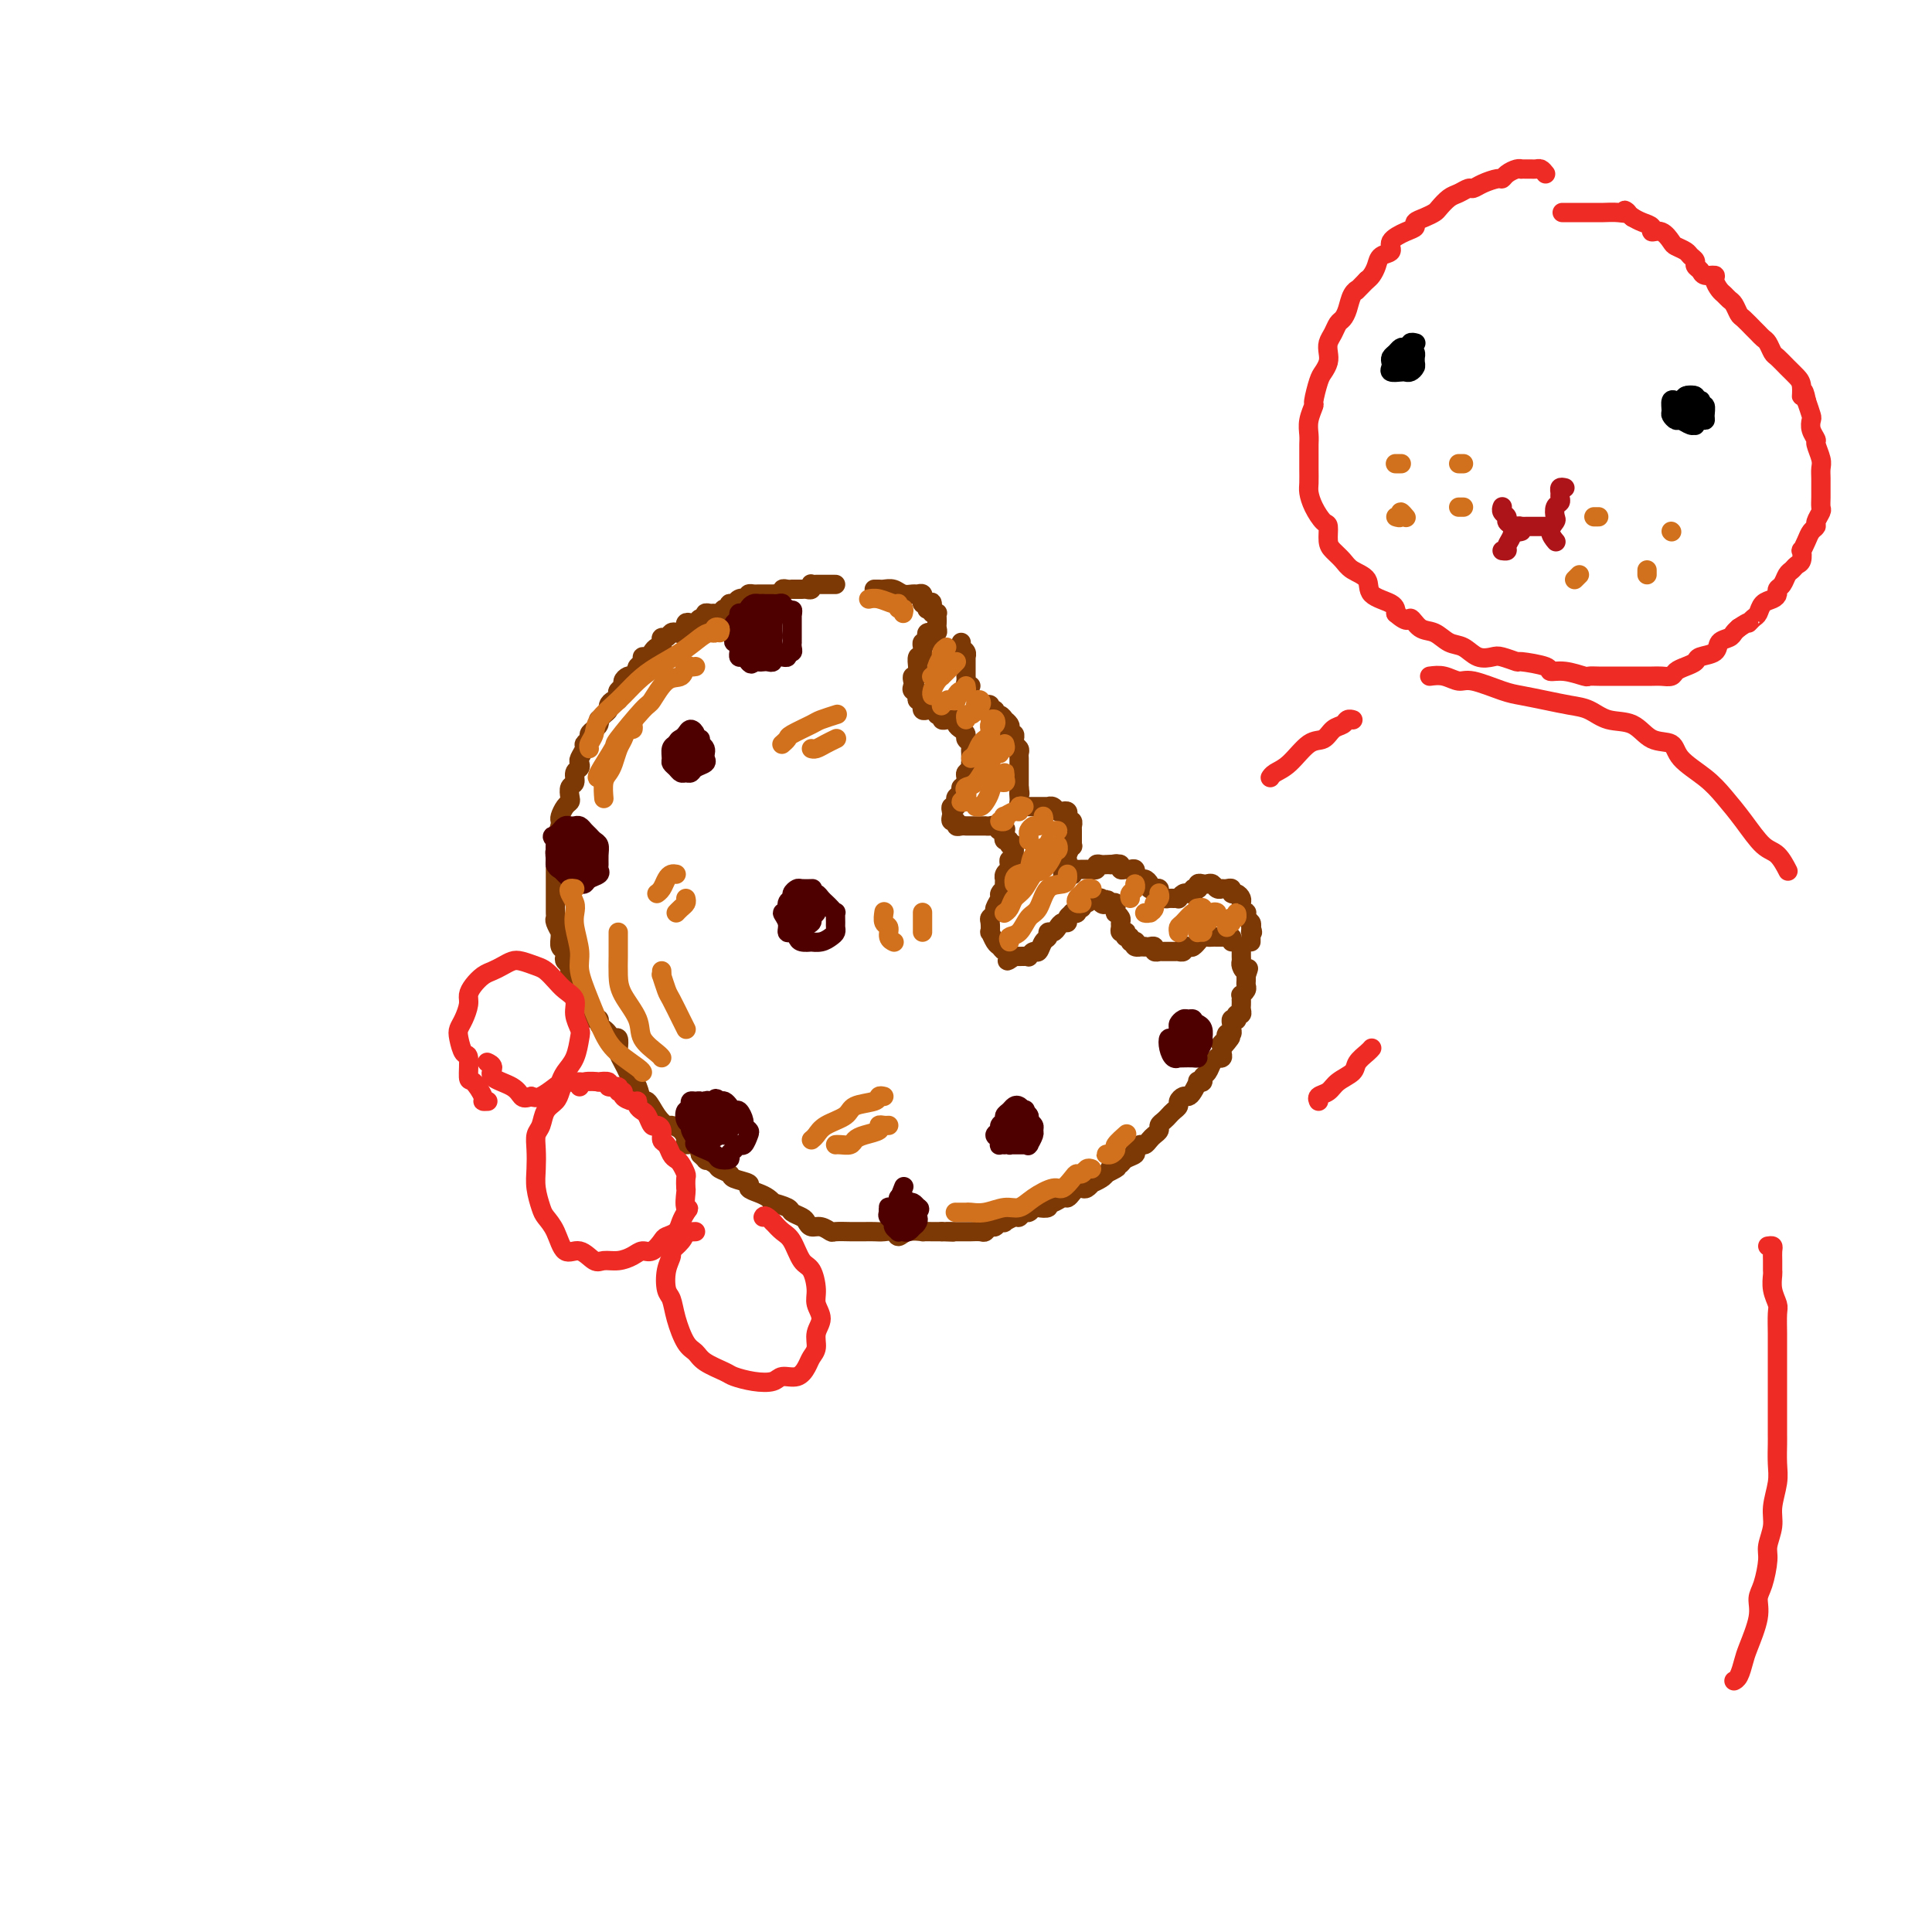 <svg viewBox='0 0 400 400' version='1.1' xmlns='http://www.w3.org/2000/svg' xmlns:xlink='http://www.w3.org/1999/xlink'><g fill='none' stroke='rgb(124,56,5)' stroke-width='4' stroke-linecap='round' stroke-linejoin='round'><path d='M173,121c-0.334,0.000 -0.668,0.000 -1,0c-0.332,-0.000 -0.664,-0.001 -1,0c-0.336,0.001 -0.678,0.004 -1,0c-0.322,-0.004 -0.625,-0.015 -1,0c-0.375,0.015 -0.821,0.057 -1,0c-0.179,-0.057 -0.089,-0.211 0,0c0.089,0.211 0.178,0.789 0,1c-0.178,0.211 -0.621,0.057 -1,0c-0.379,-0.057 -0.693,-0.015 -1,0c-0.307,0.015 -0.608,0.003 -1,0c-0.392,-0.003 -0.875,0.003 -1,0c-0.125,-0.003 0.107,-0.015 0,0c-0.107,0.015 -0.555,0.057 -1,0c-0.445,-0.057 -0.889,-0.211 -1,0c-0.111,0.211 0.111,0.789 0,1c-0.111,0.211 -0.554,0.057 -1,0c-0.446,-0.057 -0.893,-0.015 -1,0c-0.107,0.015 0.126,0.004 0,0c-0.126,-0.004 -0.612,-0.002 -1,0c-0.388,0.002 -0.679,0.003 -1,0c-0.321,-0.003 -0.674,-0.011 -1,0c-0.326,0.011 -0.626,0.041 -1,0c-0.374,-0.041 -0.821,-0.155 -1,0c-0.179,0.155 -0.089,0.577 0,1'/><path d='M155,124c-2.962,0.482 -1.367,0.186 -1,0c0.367,-0.186 -0.493,-0.261 -1,0c-0.507,0.261 -0.661,0.858 -1,1c-0.339,0.142 -0.865,-0.172 -1,0c-0.135,0.172 0.119,0.831 0,1c-0.119,0.169 -0.610,-0.152 -1,0c-0.390,0.152 -0.678,0.777 -1,1c-0.322,0.223 -0.678,0.045 -1,0c-0.322,-0.045 -0.611,0.044 -1,0c-0.389,-0.044 -0.877,-0.222 -1,0c-0.123,0.222 0.121,0.843 0,1c-0.121,0.157 -0.607,-0.150 -1,0c-0.393,0.150 -0.693,0.757 -1,1c-0.307,0.243 -0.621,0.121 -1,0c-0.379,-0.121 -0.822,-0.242 -1,0c-0.178,0.242 -0.089,0.849 0,1c0.089,0.151 0.179,-0.152 0,0c-0.179,0.152 -0.626,0.758 -1,1c-0.374,0.242 -0.675,0.120 -1,0c-0.325,-0.120 -0.675,-0.238 -1,0c-0.325,0.238 -0.626,0.834 -1,1c-0.374,0.166 -0.821,-0.096 -1,0c-0.179,0.096 -0.089,0.552 0,1c0.089,0.448 0.178,0.890 0,1c-0.178,0.110 -0.621,-0.111 -1,0c-0.379,0.111 -0.694,0.555 -1,1c-0.306,0.445 -0.604,0.893 -1,1c-0.396,0.107 -0.890,-0.126 -1,0c-0.110,0.126 0.163,0.611 0,1c-0.163,0.389 -0.761,0.683 -1,1c-0.239,0.317 -0.120,0.659 0,1'/><path d='M132,139c-1.111,1.322 -0.890,1.128 -1,1c-0.110,-0.128 -0.551,-0.189 -1,0c-0.449,0.189 -0.904,0.629 -1,1c-0.096,0.371 0.168,0.673 0,1c-0.168,0.327 -0.767,0.679 -1,1c-0.233,0.321 -0.100,0.611 0,1c0.100,0.389 0.168,0.878 0,1c-0.168,0.122 -0.570,-0.121 -1,0c-0.430,0.121 -0.886,0.606 -1,1c-0.114,0.394 0.114,0.697 0,1c-0.114,0.303 -0.569,0.606 -1,1c-0.431,0.394 -0.838,0.879 -1,1c-0.162,0.121 -0.081,-0.122 0,0c0.081,0.122 0.161,0.610 0,1c-0.161,0.390 -0.564,0.681 -1,1c-0.436,0.319 -0.905,0.667 -1,1c-0.095,0.333 0.185,0.652 0,1c-0.185,0.348 -0.833,0.723 -1,1c-0.167,0.277 0.147,0.454 0,1c-0.147,0.546 -0.756,1.460 -1,2c-0.244,0.540 -0.122,0.707 0,1c0.122,0.293 0.243,0.712 0,1c-0.243,0.288 -0.849,0.445 -1,1c-0.151,0.555 0.153,1.510 0,2c-0.153,0.490 -0.763,0.516 -1,1c-0.237,0.484 -0.102,1.425 0,2c0.102,0.575 0.171,0.784 0,1c-0.171,0.216 -0.582,0.439 -1,1c-0.418,0.561 -0.843,1.459 -1,2c-0.157,0.541 -0.045,0.726 0,1c0.045,0.274 0.022,0.637 0,1'/><path d='M116,171c-1.155,3.340 -1.041,2.190 -1,2c0.041,-0.190 0.011,0.579 0,1c-0.011,0.421 -0.003,0.494 0,1c0.003,0.506 0.001,1.445 0,2c-0.001,0.555 -0.000,0.725 0,1c0.000,0.275 0.000,0.656 0,1c-0.000,0.344 -0.000,0.652 0,1c0.000,0.348 0.000,0.737 0,1c-0.000,0.263 0.000,0.399 0,1c-0.000,0.601 -0.000,1.667 0,2c0.000,0.333 0.000,-0.065 0,0c-0.000,0.065 -0.000,0.595 0,1c0.000,0.405 0.000,0.686 0,1c-0.000,0.314 -0.001,0.660 0,1c0.001,0.340 0.004,0.673 0,1c-0.004,0.327 -0.015,0.647 0,1c0.015,0.353 0.057,0.737 0,1c-0.057,0.263 -0.212,0.403 0,1c0.212,0.597 0.793,1.651 1,2c0.207,0.349 0.042,-0.009 0,0c-0.042,0.009 0.040,0.384 0,1c-0.040,0.616 -0.203,1.475 0,2c0.203,0.525 0.771,0.718 1,1c0.229,0.282 0.118,0.654 0,1c-0.118,0.346 -0.242,0.666 0,1c0.242,0.334 0.849,0.681 1,1c0.151,0.319 -0.153,0.610 0,1c0.153,0.390 0.763,0.878 1,1c0.237,0.122 0.102,-0.121 0,0c-0.102,0.121 -0.172,0.606 0,1c0.172,0.394 0.586,0.697 1,1'/><path d='M120,204c0.769,2.409 0.191,1.433 0,1c-0.191,-0.433 0.005,-0.323 0,0c-0.005,0.323 -0.213,0.860 0,1c0.213,0.140 0.846,-0.118 1,0c0.154,0.118 -0.170,0.610 0,1c0.170,0.390 0.834,0.678 1,1c0.166,0.322 -0.167,0.678 0,1c0.167,0.322 0.832,0.611 1,1c0.168,0.389 -0.162,0.877 0,1c0.162,0.123 0.817,-0.121 1,0c0.183,0.121 -0.105,0.605 0,1c0.105,0.395 0.603,0.701 1,1c0.397,0.299 0.694,0.590 1,1c0.306,0.410 0.621,0.939 1,1c0.379,0.061 0.823,-0.346 1,0c0.177,0.346 0.089,1.445 0,2c-0.089,0.555 -0.179,0.566 0,1c0.179,0.434 0.625,1.291 1,2c0.375,0.709 0.677,1.270 1,2c0.323,0.730 0.667,1.631 1,2c0.333,0.369 0.657,0.208 1,1c0.343,0.792 0.707,2.537 1,3c0.293,0.463 0.516,-0.357 1,0c0.484,0.357 1.230,1.892 2,3c0.770,1.108 1.563,1.790 2,2c0.437,0.210 0.516,-0.050 1,0c0.484,0.050 1.373,0.411 2,1c0.627,0.589 0.993,1.405 1,2c0.007,0.595 -0.344,0.968 0,1c0.344,0.032 1.384,-0.277 2,0c0.616,0.277 0.808,1.138 1,2'/><path d='M145,239c1.969,1.880 0.892,1.081 1,1c0.108,-0.081 1.400,0.556 2,1c0.600,0.444 0.509,0.696 1,1c0.491,0.304 1.563,0.659 2,1c0.437,0.341 0.239,0.669 1,1c0.761,0.331 2.482,0.667 3,1c0.518,0.333 -0.165,0.663 0,1c0.165,0.337 1.179,0.682 2,1c0.821,0.318 1.448,0.610 2,1c0.552,0.390 1.030,0.878 1,1c-0.030,0.122 -0.569,-0.122 0,0c0.569,0.122 2.246,0.611 3,1c0.754,0.389 0.586,0.678 1,1c0.414,0.322 1.411,0.679 2,1c0.589,0.321 0.772,0.608 1,1c0.228,0.392 0.503,0.890 1,1c0.497,0.110 1.218,-0.167 2,0c0.782,0.167 1.627,0.777 2,1c0.373,0.223 0.274,0.060 1,0c0.726,-0.060 2.277,-0.016 3,0c0.723,0.016 0.617,0.003 1,0c0.383,-0.003 1.254,0.004 2,0c0.746,-0.004 1.367,-0.019 2,0c0.633,0.019 1.278,0.072 2,0c0.722,-0.072 1.523,-0.268 2,0c0.477,0.268 0.631,1.000 1,1c0.369,0.000 0.952,-0.732 2,-1c1.048,-0.268 2.559,-0.072 3,0c0.441,0.072 -0.189,0.019 0,0c0.189,-0.019 1.197,-0.006 2,0c0.803,0.006 1.402,0.003 2,0'/><path d='M195,255c4.295,0.155 1.531,0.042 1,0c-0.531,-0.042 1.171,-0.011 2,0c0.829,0.011 0.785,0.004 1,0c0.215,-0.004 0.687,-0.005 1,0c0.313,0.005 0.465,0.016 1,0c0.535,-0.016 1.452,-0.061 2,0c0.548,0.061 0.725,0.226 1,0c0.275,-0.226 0.646,-0.844 1,-1c0.354,-0.156 0.690,0.150 1,0c0.310,-0.150 0.594,-0.757 1,-1c0.406,-0.243 0.935,-0.122 1,0c0.065,0.122 -0.334,0.244 0,0c0.334,-0.244 1.399,-0.854 2,-1c0.601,-0.146 0.737,0.171 1,0c0.263,-0.171 0.653,-0.829 1,-1c0.347,-0.171 0.653,0.146 1,0c0.347,-0.146 0.736,-0.756 1,-1c0.264,-0.244 0.403,-0.122 1,0c0.597,0.122 1.651,0.244 2,0c0.349,-0.244 -0.009,-0.853 0,-1c0.009,-0.147 0.384,0.167 1,0c0.616,-0.167 1.475,-0.816 2,-1c0.525,-0.184 0.718,0.095 1,0c0.282,-0.095 0.654,-0.565 1,-1c0.346,-0.435 0.665,-0.834 1,-1c0.335,-0.166 0.685,-0.100 1,0c0.315,0.100 0.596,0.234 1,0c0.404,-0.234 0.933,-0.836 1,-1c0.067,-0.164 -0.328,0.110 0,0c0.328,-0.110 1.379,-0.603 2,-1c0.621,-0.397 0.810,-0.699 1,-1'/><path d='M229,243c4.048,-2.019 1.667,-1.066 1,-1c-0.667,0.066 0.381,-0.756 1,-1c0.619,-0.244 0.810,0.088 1,0c0.190,-0.088 0.380,-0.597 1,-1c0.620,-0.403 1.672,-0.699 2,-1c0.328,-0.301 -0.067,-0.605 0,-1c0.067,-0.395 0.596,-0.879 1,-1c0.404,-0.121 0.682,0.122 1,0c0.318,-0.122 0.677,-0.610 1,-1c0.323,-0.390 0.611,-0.682 1,-1c0.389,-0.318 0.877,-0.663 1,-1c0.123,-0.337 -0.121,-0.668 0,-1c0.121,-0.332 0.606,-0.666 1,-1c0.394,-0.334 0.697,-0.668 1,-1c0.303,-0.332 0.606,-0.663 1,-1c0.394,-0.337 0.879,-0.681 1,-1c0.121,-0.319 -0.121,-0.615 0,-1c0.121,-0.385 0.606,-0.860 1,-1c0.394,-0.140 0.698,0.054 1,0c0.302,-0.054 0.602,-0.358 1,-1c0.398,-0.642 0.894,-1.624 1,-2c0.106,-0.376 -0.179,-0.146 0,0c0.179,0.146 0.823,0.207 1,0c0.177,-0.207 -0.111,-0.683 0,-1c0.111,-0.317 0.622,-0.477 1,-1c0.378,-0.523 0.623,-1.411 1,-2c0.377,-0.589 0.886,-0.879 1,-1c0.114,-0.121 -0.165,-0.074 0,0c0.165,0.074 0.775,0.174 1,0c0.225,-0.174 0.064,-0.621 0,-1c-0.064,-0.379 -0.032,-0.689 0,-1'/><path d='M253,217c3.653,-4.183 0.787,-1.642 0,-1c-0.787,0.642 0.507,-0.616 1,-1c0.493,-0.384 0.185,0.104 0,0c-0.185,-0.104 -0.247,-0.802 0,-1c0.247,-0.198 0.802,0.104 1,0c0.198,-0.104 0.039,-0.615 0,-1c-0.039,-0.385 0.041,-0.643 0,-1c-0.041,-0.357 -0.203,-0.813 0,-1c0.203,-0.187 0.772,-0.106 1,0c0.228,0.106 0.114,0.236 0,0c-0.114,-0.236 -0.227,-0.838 0,-1c0.227,-0.162 0.793,0.115 1,0c0.207,-0.115 0.056,-0.623 0,-1c-0.056,-0.377 -0.016,-0.622 0,-1c0.016,-0.378 0.008,-0.889 0,-1c-0.008,-0.111 -0.016,0.177 0,0c0.016,-0.177 0.057,-0.821 0,-1c-0.057,-0.179 -0.211,0.106 0,0c0.211,-0.106 0.789,-0.603 1,-1c0.211,-0.397 0.057,-0.694 0,-1c-0.057,-0.306 -0.015,-0.621 0,-1c0.015,-0.379 0.004,-0.823 0,-1c-0.004,-0.177 -0.002,-0.089 0,0'/><path d='M258,202c0.834,-2.499 0.420,-1.248 0,-1c-0.420,0.248 -0.845,-0.507 -1,-1c-0.155,-0.493 -0.042,-0.724 0,-1c0.042,-0.276 0.011,-0.596 0,-1c-0.011,-0.404 -0.003,-0.892 0,-1c0.003,-0.108 0.001,0.163 0,0c-0.001,-0.163 -0.000,-0.761 0,-1c0.000,-0.239 0.000,-0.120 0,0'/><path d='M255,195c0.081,-0.423 0.162,-0.845 0,-1c-0.162,-0.155 -0.568,-0.042 -1,0c-0.432,0.042 -0.889,0.011 -1,0c-0.111,-0.011 0.125,-0.004 0,0c-0.125,0.004 -0.612,0.005 -1,0c-0.388,-0.005 -0.678,-0.016 -1,0c-0.322,0.016 -0.678,0.061 -1,0c-0.322,-0.061 -0.611,-0.226 -1,0c-0.389,0.226 -0.879,0.844 -1,1c-0.121,0.156 0.126,-0.151 0,0c-0.126,0.151 -0.626,0.758 -1,1c-0.374,0.242 -0.621,0.117 -1,0c-0.379,-0.117 -0.889,-0.228 -1,0c-0.111,0.228 0.177,0.793 0,1c-0.177,0.207 -0.821,0.055 -1,0c-0.179,-0.055 0.106,-0.015 0,0c-0.106,0.015 -0.602,0.004 -1,0c-0.398,-0.004 -0.699,0.000 -1,0c-0.301,-0.000 -0.602,-0.004 -1,0c-0.398,0.004 -0.894,0.015 -1,0c-0.106,-0.015 0.179,-0.057 0,0c-0.179,0.057 -0.821,0.211 -1,0c-0.179,-0.211 0.106,-0.788 0,-1c-0.106,-0.212 -0.602,-0.061 -1,0c-0.398,0.061 -0.699,0.030 -1,0'/><path d='M237,196c-2.952,0.139 -1.331,-0.014 -1,0c0.331,0.014 -0.628,0.196 -1,0c-0.372,-0.196 -0.156,-0.769 0,-1c0.156,-0.231 0.252,-0.118 0,0c-0.252,0.118 -0.851,0.242 -1,0c-0.149,-0.242 0.152,-0.849 0,-1c-0.152,-0.151 -0.759,0.153 -1,0c-0.241,-0.153 -0.117,-0.762 0,-1c0.117,-0.238 0.229,-0.105 0,0c-0.229,0.105 -0.797,0.182 -1,0c-0.203,-0.182 -0.040,-0.622 0,-1c0.040,-0.378 -0.042,-0.694 0,-1c0.042,-0.306 0.207,-0.603 0,-1c-0.207,-0.397 -0.787,-0.895 -1,-1c-0.213,-0.105 -0.060,0.182 0,0c0.060,-0.182 0.026,-0.832 0,-1c-0.026,-0.168 -0.046,0.147 0,0c0.046,-0.147 0.156,-0.756 0,-1c-0.156,-0.244 -0.578,-0.122 -1,0'/><path d='M230,187c-1.246,-1.408 -0.860,-0.430 -1,0c-0.140,0.430 -0.807,0.310 -1,0c-0.193,-0.310 0.089,-0.811 0,-1c-0.089,-0.189 -0.550,-0.066 -1,0c-0.450,0.066 -0.890,0.074 -1,0c-0.110,-0.074 0.110,-0.231 0,0c-0.110,0.231 -0.550,0.850 -1,1c-0.450,0.150 -0.909,-0.170 -1,0c-0.091,0.170 0.187,0.829 0,1c-0.187,0.171 -0.839,-0.148 -1,0c-0.161,0.148 0.168,0.762 0,1c-0.168,0.238 -0.833,0.102 -1,0c-0.167,-0.102 0.162,-0.168 0,0c-0.162,0.168 -0.817,0.571 -1,1c-0.183,0.429 0.105,0.885 0,1c-0.105,0.115 -0.602,-0.109 -1,0c-0.398,0.109 -0.698,0.553 -1,1c-0.302,0.447 -0.606,0.898 -1,1c-0.394,0.102 -0.879,-0.145 -1,0c-0.121,0.145 0.121,0.684 0,1c-0.121,0.316 -0.606,0.410 -1,1c-0.394,0.590 -0.696,1.675 -1,2c-0.304,0.325 -0.609,-0.109 -1,0c-0.391,0.109 -0.868,0.761 -1,1c-0.132,0.239 0.080,0.064 0,0c-0.080,-0.064 -0.451,-0.018 -1,0c-0.549,0.018 -1.274,0.009 -2,0'/><path d='M210,198c-2.345,1.748 -1.206,0.618 -1,0c0.206,-0.618 -0.519,-0.724 -1,-1c-0.481,-0.276 -0.717,-0.722 -1,-1c-0.283,-0.278 -0.613,-0.389 -1,-1c-0.387,-0.611 -0.832,-1.722 -1,-2c-0.168,-0.278 -0.060,0.277 0,0c0.060,-0.277 0.073,-1.388 0,-2c-0.073,-0.612 -0.231,-0.727 0,-1c0.231,-0.273 0.850,-0.704 1,-1c0.150,-0.296 -0.170,-0.455 0,-1c0.170,-0.545 0.830,-1.474 1,-2c0.170,-0.526 -0.150,-0.648 0,-1c0.150,-0.352 0.771,-0.934 1,-1c0.229,-0.066 0.065,0.385 0,0c-0.065,-0.385 -0.032,-1.605 0,-2c0.032,-0.395 0.061,0.035 0,0c-0.061,-0.035 -0.214,-0.535 0,-1c0.214,-0.465 0.793,-0.894 1,-1c0.207,-0.106 0.041,0.112 0,0c-0.041,-0.112 0.042,-0.555 0,-1c-0.042,-0.445 -0.208,-0.894 0,-1c0.208,-0.106 0.789,0.129 1,0c0.211,-0.129 0.053,-0.622 0,-1c-0.053,-0.378 0.001,-0.641 0,-1c-0.001,-0.359 -0.057,-0.813 0,-1c0.057,-0.187 0.225,-0.105 0,0c-0.225,0.105 -0.844,0.234 -1,0c-0.156,-0.234 0.150,-0.832 0,-1c-0.150,-0.168 -0.757,0.095 -1,0c-0.243,-0.095 -0.121,-0.547 0,-1'/><path d='M208,173c0.451,-3.029 0.080,-0.601 0,0c-0.080,0.601 0.132,-0.623 0,-1c-0.132,-0.377 -0.609,0.095 -1,0c-0.391,-0.095 -0.696,-0.758 -1,-1c-0.304,-0.242 -0.606,-0.065 -1,0c-0.394,0.065 -0.879,0.017 -1,0c-0.121,-0.017 0.121,-0.005 0,0c-0.121,0.005 -0.607,0.001 -1,0c-0.393,-0.001 -0.693,-0.000 -1,0c-0.307,0.000 -0.621,-0.000 -1,0c-0.379,0.000 -0.824,0.001 -1,0c-0.176,-0.001 -0.085,-0.004 0,0c0.085,0.004 0.163,0.016 0,0c-0.163,-0.016 -0.565,-0.060 -1,0c-0.435,0.060 -0.901,0.224 -1,0c-0.099,-0.224 0.169,-0.834 0,-1c-0.169,-0.166 -0.774,0.114 -1,0c-0.226,-0.114 -0.074,-0.622 0,-1c0.074,-0.378 0.071,-0.626 0,-1c-0.071,-0.374 -0.211,-0.873 0,-1c0.211,-0.127 0.774,0.120 1,0c0.226,-0.120 0.117,-0.606 0,-1c-0.117,-0.394 -0.241,-0.697 0,-1c0.241,-0.303 0.848,-0.607 1,-1c0.152,-0.393 -0.151,-0.875 0,-1c0.151,-0.125 0.758,0.107 1,0c0.242,-0.107 0.121,-0.554 0,-1'/><path d='M200,162c0.460,-1.190 0.109,-0.165 0,0c-0.109,0.165 0.023,-0.529 0,-1c-0.023,-0.471 -0.202,-0.718 0,-1c0.202,-0.282 0.786,-0.600 1,-1c0.214,-0.400 0.057,-0.881 0,-1c-0.057,-0.119 -0.014,0.123 0,0c0.014,-0.123 -0.000,-0.610 0,-1c0.000,-0.390 0.015,-0.682 0,-1c-0.015,-0.318 -0.059,-0.663 0,-1c0.059,-0.337 0.222,-0.668 0,-1c-0.222,-0.332 -0.829,-0.667 -1,-1c-0.171,-0.333 0.095,-0.663 0,-1c-0.095,-0.337 -0.550,-0.679 -1,-1c-0.450,-0.321 -0.895,-0.621 -1,-1c-0.105,-0.379 0.131,-0.838 0,-1c-0.131,-0.162 -0.627,-0.028 -1,0c-0.373,0.028 -0.621,-0.049 -1,0c-0.379,0.049 -0.889,0.223 -1,0c-0.111,-0.223 0.178,-0.845 0,-1c-0.178,-0.155 -0.822,0.156 -1,0c-0.178,-0.156 0.110,-0.778 0,-1c-0.110,-0.222 -0.618,-0.044 -1,0c-0.382,0.044 -0.637,-0.045 -1,0c-0.363,0.045 -0.833,0.223 -1,0c-0.167,-0.223 -0.031,-0.847 0,-1c0.031,-0.153 -0.043,0.165 0,0c0.043,-0.165 0.204,-0.814 0,-1c-0.204,-0.186 -0.773,0.090 -1,0c-0.227,-0.090 -0.114,-0.545 0,-1'/><path d='M190,144c-1.487,-1.632 -0.203,-1.212 0,-1c0.203,0.212 -0.674,0.215 -1,0c-0.326,-0.215 -0.102,-0.649 0,-1c0.102,-0.351 0.080,-0.617 0,-1c-0.080,-0.383 -0.219,-0.881 0,-1c0.219,-0.119 0.794,0.141 1,0c0.206,-0.141 0.041,-0.682 0,-1c-0.041,-0.318 0.042,-0.414 0,-1c-0.042,-0.586 -0.208,-1.664 0,-2c0.208,-0.336 0.792,0.068 1,0c0.208,-0.068 0.042,-0.610 0,-1c-0.042,-0.390 0.040,-0.630 0,-1c-0.040,-0.370 -0.203,-0.870 0,-1c0.203,-0.130 0.771,0.108 1,0c0.229,-0.108 0.118,-0.564 0,-1c-0.118,-0.436 -0.242,-0.852 0,-1c0.242,-0.148 0.849,-0.029 1,0c0.151,0.029 -0.156,-0.034 0,0c0.156,0.034 0.774,0.163 1,0c0.226,-0.163 0.062,-0.618 0,-1c-0.062,-0.382 -0.020,-0.690 0,-1c0.020,-0.310 0.019,-0.622 0,-1c-0.019,-0.378 -0.057,-0.823 0,-1c0.057,-0.177 0.208,-0.086 0,0c-0.208,0.086 -0.774,0.167 -1,0c-0.226,-0.167 -0.113,-0.584 0,-1'/><path d='M193,126c0.221,-2.719 -0.726,-0.517 -1,0c-0.274,0.517 0.123,-0.650 0,-1c-0.123,-0.350 -0.768,0.116 -1,0c-0.232,-0.116 -0.050,-0.816 0,-1c0.050,-0.184 -0.031,0.148 0,0c0.031,-0.148 0.174,-0.775 0,-1c-0.174,-0.225 -0.666,-0.046 -1,0c-0.334,0.046 -0.509,-0.040 -1,0c-0.491,0.040 -1.298,0.207 -2,0c-0.702,-0.207 -1.299,-0.787 -2,-1c-0.701,-0.213 -1.508,-0.057 -2,0c-0.492,0.057 -0.671,0.015 -1,0c-0.329,-0.015 -0.808,-0.004 -1,0c-0.192,0.004 -0.096,0.002 0,0'/><path d='M199,133c-0.113,0.339 -0.226,0.679 0,1c0.226,0.321 0.793,0.625 1,1c0.207,0.375 0.056,0.822 0,1c-0.056,0.178 -0.015,0.089 0,0c0.015,-0.089 0.004,-0.178 0,0c-0.004,0.178 -0.001,0.621 0,1c0.001,0.379 0.001,0.693 0,1c-0.001,0.307 -0.001,0.608 0,1c0.001,0.392 0.004,0.876 0,1c-0.004,0.124 -0.015,-0.110 0,0c0.015,0.110 0.056,0.566 0,1c-0.056,0.434 -0.207,0.848 0,1c0.207,0.152 0.774,0.044 1,0c0.226,-0.044 0.113,-0.022 0,0'/><path d='M204,146c0.455,-0.122 0.909,-0.244 1,0c0.091,0.244 -0.182,0.854 0,1c0.182,0.146 0.818,-0.172 1,0c0.182,0.172 -0.091,0.834 0,1c0.091,0.166 0.547,-0.163 1,0c0.453,0.163 0.905,0.818 1,1c0.095,0.182 -0.167,-0.110 0,0c0.167,0.110 0.763,0.622 1,1c0.237,0.378 0.116,0.622 0,1c-0.116,0.378 -0.228,0.889 0,1c0.228,0.111 0.797,-0.177 1,0c0.203,0.177 0.040,0.821 0,1c-0.040,0.179 0.042,-0.107 0,0c-0.042,0.107 -0.207,0.607 0,1c0.207,0.393 0.788,0.679 1,1c0.212,0.321 0.057,0.677 0,1c-0.057,0.323 -0.015,0.611 0,1c0.015,0.389 0.004,0.877 0,1c-0.004,0.123 -0.001,-0.121 0,0c0.001,0.121 0.000,0.606 0,1c-0.000,0.394 -0.000,0.697 0,1c0.000,0.303 0.000,0.607 0,1c-0.000,0.393 -0.000,0.875 0,1c0.000,0.125 0.000,-0.107 0,0c-0.000,0.107 -0.000,0.554 0,1'/><path d='M211,163c0.310,2.189 0.086,1.161 0,1c-0.086,-0.161 -0.033,0.545 0,1c0.033,0.455 0.047,0.658 0,1c-0.047,0.342 -0.153,0.824 0,1c0.153,0.176 0.566,0.047 1,0c0.434,-0.047 0.890,-0.013 1,0c0.110,0.013 -0.124,0.003 0,0c0.124,-0.003 0.607,-0.001 1,0c0.393,0.001 0.697,-0.001 1,0c0.303,0.001 0.606,0.004 1,0c0.394,-0.004 0.879,-0.015 1,0c0.121,0.015 -0.122,0.056 0,0c0.122,-0.056 0.607,-0.208 1,0c0.393,0.208 0.693,0.778 1,1c0.307,0.222 0.622,0.097 1,0c0.378,-0.097 0.819,-0.166 1,0c0.181,0.166 0.101,0.565 0,1c-0.101,0.435 -0.223,0.904 0,1c0.223,0.096 0.792,-0.182 1,0c0.208,0.182 0.056,0.822 0,1c-0.056,0.178 -0.015,-0.107 0,0c0.015,0.107 0.004,0.606 0,1c-0.004,0.394 -0.001,0.683 0,1c0.001,0.317 0.000,0.662 0,1c-0.000,0.338 -0.000,0.669 0,1'/><path d='M222,175c0.061,0.665 0.212,-0.172 0,0c-0.212,0.172 -0.788,1.351 -1,2c-0.212,0.649 -0.062,0.766 0,1c0.062,0.234 0.035,0.584 0,1c-0.035,0.416 -0.077,0.896 0,1c0.077,0.104 0.273,-0.169 0,0c-0.273,0.169 -1.015,0.778 -1,1c0.015,0.222 0.788,0.056 1,0c0.212,-0.056 -0.136,-0.001 0,0c0.136,0.001 0.757,-0.052 1,0c0.243,0.052 0.108,0.210 0,0c-0.108,-0.210 -0.188,-0.788 0,-1c0.188,-0.212 0.643,-0.057 1,0c0.357,0.057 0.616,0.015 1,0c0.384,-0.015 0.891,-0.003 1,0c0.109,0.003 -0.182,-0.003 0,0c0.182,0.003 0.836,0.015 1,0c0.164,-0.015 -0.163,-0.057 0,0c0.163,0.057 0.817,0.211 1,0c0.183,-0.211 -0.106,-0.789 0,-1c0.106,-0.211 0.605,-0.057 1,0c0.395,0.057 0.684,0.016 1,0c0.316,-0.016 0.658,-0.008 1,0'/><path d='M230,179c1.791,-0.314 1.267,-0.098 1,0c-0.267,0.098 -0.279,0.079 0,0c0.279,-0.079 0.849,-0.218 1,0c0.151,0.218 -0.117,0.795 0,1c0.117,0.205 0.619,0.040 1,0c0.381,-0.040 0.641,0.046 1,0c0.359,-0.046 0.817,-0.223 1,0c0.183,0.223 0.092,0.847 0,1c-0.092,0.153 -0.183,-0.166 0,0c0.183,0.166 0.640,0.815 1,1c0.360,0.185 0.622,-0.095 1,0c0.378,0.095 0.871,0.564 1,1c0.129,0.436 -0.106,0.839 0,1c0.106,0.161 0.553,0.082 1,0c0.447,-0.082 0.893,-0.165 1,0c0.107,0.165 -0.125,0.580 0,1c0.125,0.420 0.607,0.846 1,1c0.393,0.154 0.697,0.038 1,0c0.303,-0.038 0.606,0.004 1,0c0.394,-0.004 0.879,-0.054 1,0c0.121,0.054 -0.122,0.210 0,0c0.122,-0.210 0.610,-0.787 1,-1c0.390,-0.213 0.683,-0.061 1,0c0.317,0.061 0.659,0.030 1,0'/><path d='M247,185c0.867,-0.382 0.035,-0.838 0,-1c-0.035,-0.162 0.726,-0.029 1,0c0.274,0.029 0.062,-0.044 0,0c-0.062,0.044 0.025,0.207 0,0c-0.025,-0.207 -0.162,-0.784 0,-1c0.162,-0.216 0.621,-0.072 1,0c0.379,0.072 0.676,0.072 1,0c0.324,-0.072 0.675,-0.215 1,0c0.325,0.215 0.626,0.790 1,1c0.374,0.210 0.822,0.055 1,0c0.178,-0.055 0.085,-0.011 0,0c-0.085,0.011 -0.164,-0.012 0,0c0.164,0.012 0.569,0.059 1,0c0.431,-0.059 0.886,-0.223 1,0c0.114,0.223 -0.113,0.833 0,1c0.113,0.167 0.565,-0.109 1,0c0.435,0.109 0.852,0.604 1,1c0.148,0.396 0.026,0.694 0,1c-0.026,0.306 0.045,0.621 0,1c-0.045,0.379 -0.204,0.823 0,1c0.204,0.177 0.773,0.089 1,0c0.227,-0.089 0.112,-0.178 0,0c-0.112,0.178 -0.223,0.625 0,1c0.223,0.375 0.778,0.679 1,1c0.222,0.321 0.111,0.661 0,1'/><path d='M259,192c0.619,1.476 0.166,1.166 0,1c-0.166,-0.166 -0.044,-0.189 0,0c0.044,0.189 0.012,0.589 0,1c-0.012,0.411 -0.003,0.832 0,1c0.003,0.168 0.002,0.084 0,0'/></g>
<g fill='none' stroke='rgb(78,0,0)' stroke-width='4' stroke-linecap='round' stroke-linejoin='round'><path d='M158,125c-0.341,0.022 -0.683,0.045 -1,0c-0.317,-0.045 -0.611,-0.156 -1,0c-0.389,0.156 -0.874,0.581 -1,1c-0.126,0.419 0.106,0.833 0,1c-0.106,0.167 -0.550,0.086 -1,0c-0.450,-0.086 -0.905,-0.177 -1,0c-0.095,0.177 0.171,0.621 0,1c-0.171,0.379 -0.778,0.693 -1,1c-0.222,0.307 -0.061,0.608 0,1c0.061,0.392 0.020,0.875 0,1c-0.020,0.125 -0.020,-0.107 0,0c0.020,0.107 0.058,0.553 0,1c-0.058,0.447 -0.212,0.894 0,1c0.212,0.106 0.792,-0.129 1,0c0.208,0.129 0.045,0.623 0,1c-0.045,0.377 0.026,0.636 0,1c-0.026,0.364 -0.151,0.832 0,1c0.151,0.168 0.576,0.035 1,0c0.424,-0.035 0.845,0.029 1,0c0.155,-0.029 0.044,-0.151 0,0c-0.044,0.151 -0.022,0.576 0,1'/><path d='M155,137c0.643,0.929 0.751,0.250 1,0c0.249,-0.250 0.640,-0.071 1,0c0.360,0.071 0.688,0.033 1,0c0.312,-0.033 0.608,-0.062 1,0c0.392,0.062 0.880,0.214 1,0c0.120,-0.214 -0.126,-0.793 0,-1c0.126,-0.207 0.626,-0.041 1,0c0.374,0.041 0.622,-0.044 1,0c0.378,0.044 0.886,0.218 1,0c0.114,-0.218 -0.166,-0.828 0,-1c0.166,-0.172 0.776,0.095 1,0c0.224,-0.095 0.060,-0.551 0,-1c-0.060,-0.449 -0.016,-0.890 0,-1c0.016,-0.110 0.004,0.111 0,0c-0.004,-0.111 -0.001,-0.555 0,-1c0.001,-0.445 0.000,-0.893 0,-1c-0.000,-0.107 -0.000,0.125 0,0c0.000,-0.125 0.000,-0.608 0,-1c-0.000,-0.392 -0.000,-0.693 0,-1c0.000,-0.307 0.000,-0.621 0,-1c-0.000,-0.379 -0.000,-0.823 0,-1c0.000,-0.177 0.000,-0.089 0,0'/><path d='M164,127c0.065,-1.255 0.228,-0.393 0,0c-0.228,0.393 -0.849,0.315 -1,0c-0.151,-0.315 0.166,-0.869 0,-1c-0.166,-0.131 -0.814,0.161 -1,0c-0.186,-0.161 0.091,-0.775 0,-1c-0.091,-0.225 -0.549,-0.060 -1,0c-0.451,0.060 -0.895,0.016 -1,0c-0.105,-0.016 0.129,-0.004 0,0c-0.129,0.004 -0.622,0.001 -1,0c-0.378,-0.001 -0.640,-0.000 -1,0c-0.360,0.000 -0.817,0.000 -1,0c-0.183,-0.000 -0.091,-0.000 0,0'/><path d='M156,132c0.116,-0.414 0.231,-0.828 0,-1c-0.231,-0.172 -0.809,-0.102 -1,0c-0.191,0.102 0.004,0.238 0,0c-0.004,-0.238 -0.209,-0.848 0,-1c0.209,-0.152 0.830,0.155 1,0c0.170,-0.155 -0.112,-0.771 0,-1c0.112,-0.229 0.618,-0.071 1,0c0.382,0.071 0.639,0.057 1,0c0.361,-0.057 0.826,-0.155 1,0c0.174,0.155 0.058,0.563 0,1c-0.058,0.437 -0.057,0.901 0,1c0.057,0.099 0.169,-0.169 0,0c-0.169,0.169 -0.620,0.773 -1,1c-0.380,0.227 -0.690,0.076 -1,0c-0.310,-0.076 -0.620,-0.076 -1,0c-0.380,0.076 -0.831,0.227 -1,0c-0.169,-0.227 -0.057,-0.834 0,-1c0.057,-0.166 0.060,0.108 0,0c-0.060,-0.108 -0.184,-0.599 0,-1c0.184,-0.401 0.676,-0.711 1,-1c0.324,-0.289 0.479,-0.558 1,-1c0.521,-0.442 1.408,-1.058 2,-1c0.592,0.058 0.891,0.789 1,1c0.109,0.211 0.030,-0.097 0,0c-0.030,0.097 -0.011,0.601 0,1c0.011,0.399 0.014,0.695 0,1c-0.014,0.305 -0.045,0.618 0,1c0.045,0.382 0.167,0.832 0,1c-0.167,0.168 -0.622,0.055 -1,0c-0.378,-0.055 -0.679,-0.053 -1,0c-0.321,0.053 -0.663,0.158 -1,0c-0.337,-0.158 -0.668,-0.579 -1,-1'/><path d='M156,131c-0.623,0.204 -0.179,0.212 0,0c0.179,-0.212 0.094,-0.646 0,-1c-0.094,-0.354 -0.197,-0.629 0,-1c0.197,-0.371 0.694,-0.839 1,-1c0.306,-0.161 0.422,-0.016 1,0c0.578,0.016 1.619,-0.098 2,0c0.381,0.098 0.103,0.408 0,1c-0.103,0.592 -0.031,1.465 0,2c0.031,0.535 0.020,0.732 0,1c-0.020,0.268 -0.050,0.609 0,1c0.050,0.391 0.182,0.834 0,1c-0.182,0.166 -0.676,0.056 -1,0c-0.324,-0.056 -0.479,-0.058 -1,0c-0.521,0.058 -1.409,0.176 -2,0c-0.591,-0.176 -0.886,-0.647 -1,-1c-0.114,-0.353 -0.045,-0.588 0,-1c0.045,-0.412 0.068,-1.001 0,-1c-0.068,0.001 -0.228,0.593 0,1c0.228,0.407 0.843,0.630 1,1c0.157,0.370 -0.144,0.888 0,1c0.144,0.112 0.733,-0.180 1,0c0.267,0.180 0.211,0.834 0,1c-0.211,0.166 -0.577,-0.155 -1,0c-0.423,0.155 -0.902,0.785 -1,1c-0.098,0.215 0.184,0.016 0,0c-0.184,-0.016 -0.833,0.150 -1,0c-0.167,-0.150 0.147,-0.617 0,-1c-0.147,-0.383 -0.756,-0.681 -1,-1c-0.244,-0.319 -0.122,-0.660 0,-1'/><path d='M153,133c0.011,-0.404 0.539,0.088 1,0c0.461,-0.088 0.855,-0.754 1,-1c0.145,-0.246 0.041,-0.070 0,0c-0.041,0.070 -0.021,0.035 0,0'/><path d='M119,172c-0.022,-0.534 -0.043,-1.068 0,-1c0.043,0.068 0.151,0.739 0,1c-0.151,0.261 -0.561,0.112 -1,0c-0.439,-0.112 -0.906,-0.186 -1,0c-0.094,0.186 0.185,0.631 0,1c-0.185,0.369 -0.835,0.662 -1,1c-0.165,0.338 0.155,0.720 0,1c-0.155,0.280 -0.785,0.456 -1,1c-0.215,0.544 -0.016,1.455 0,2c0.016,0.545 -0.150,0.724 0,1c0.150,0.276 0.618,0.648 1,1c0.382,0.352 0.680,0.684 1,1c0.320,0.316 0.662,0.618 1,1c0.338,0.382 0.673,0.846 1,1c0.327,0.154 0.648,-0.000 1,0c0.352,0.000 0.735,0.156 1,0c0.265,-0.156 0.410,-0.622 1,-1c0.590,-0.378 1.623,-0.668 2,-1c0.377,-0.332 0.098,-0.705 0,-1c-0.098,-0.295 -0.015,-0.513 0,-1c0.015,-0.487 -0.037,-1.244 0,-2c0.037,-0.756 0.165,-1.513 0,-2c-0.165,-0.487 -0.621,-0.705 -1,-1c-0.379,-0.295 -0.679,-0.667 -1,-1c-0.321,-0.333 -0.663,-0.626 -1,-1c-0.337,-0.374 -0.668,-0.829 -1,-1c-0.332,-0.171 -0.666,-0.057 -1,0c-0.334,0.057 -0.667,0.056 -1,0c-0.333,-0.056 -0.667,-0.169 -1,0c-0.333,0.169 -0.667,0.620 -1,1c-0.333,0.380 -0.667,0.690 -1,1'/><path d='M115,173c-1.238,0.020 -0.332,0.568 0,1c0.332,0.432 0.091,0.746 0,1c-0.091,0.254 -0.032,0.446 0,1c0.032,0.554 0.036,1.469 0,2c-0.036,0.531 -0.112,0.679 0,1c0.112,0.321 0.411,0.815 1,1c0.589,0.185 1.468,0.060 2,0c0.532,-0.060 0.717,-0.056 1,0c0.283,0.056 0.664,0.165 1,0c0.336,-0.165 0.627,-0.603 1,-1c0.373,-0.397 0.829,-0.751 1,-1c0.171,-0.249 0.056,-0.391 0,-1c-0.056,-0.609 -0.053,-1.683 0,-2c0.053,-0.317 0.155,0.125 0,0c-0.155,-0.125 -0.566,-0.815 -1,-1c-0.434,-0.185 -0.891,0.137 -1,0c-0.109,-0.137 0.129,-0.731 0,-1c-0.129,-0.269 -0.624,-0.213 -1,0c-0.376,0.213 -0.634,0.581 -1,1c-0.366,0.419 -0.840,0.888 -1,1c-0.160,0.112 -0.005,-0.132 0,0c0.005,0.132 -0.138,0.639 0,1c0.138,0.361 0.559,0.577 1,1c0.441,0.423 0.903,1.052 1,1c0.097,-0.052 -0.170,-0.784 0,-1c0.170,-0.216 0.778,0.086 1,0c0.222,-0.086 0.060,-0.559 0,-1c-0.060,-0.441 -0.016,-0.849 0,-1c0.016,-0.151 0.005,-0.043 0,0c-0.005,0.043 -0.002,0.022 0,0'/><path d='M120,175c-0.011,-0.451 -0.540,-0.079 -1,0c-0.460,0.079 -0.853,-0.137 -1,0c-0.147,0.137 -0.050,0.626 0,1c0.050,0.374 0.052,0.633 0,1c-0.052,0.367 -0.158,0.842 0,1c0.158,0.158 0.579,0.000 1,0c0.421,-0.000 0.842,0.158 1,0c0.158,-0.158 0.053,-0.631 0,-1c-0.053,-0.369 -0.056,-0.635 0,-1c0.056,-0.365 0.170,-0.831 0,-1c-0.170,-0.169 -0.624,-0.042 -1,0c-0.376,0.042 -0.675,0.000 -1,0c-0.325,-0.000 -0.675,0.041 -1,0c-0.325,-0.041 -0.623,-0.165 -1,0c-0.377,0.165 -0.833,0.619 -1,1c-0.167,0.381 -0.045,0.690 0,1c0.045,0.310 0.012,0.622 0,1c-0.012,0.378 -0.003,0.822 0,1c0.003,0.178 0.002,0.089 0,0'/><path d='M145,229c0.083,-0.428 0.167,-0.857 0,-1c-0.167,-0.143 -0.584,-0.002 -1,0c-0.416,0.002 -0.831,-0.136 -1,0c-0.169,0.136 -0.094,0.548 0,1c0.094,0.452 0.206,0.946 0,1c-0.206,0.054 -0.730,-0.333 -1,0c-0.270,0.333 -0.285,1.384 0,2c0.285,0.616 0.869,0.796 1,1c0.131,0.204 -0.191,0.432 0,1c0.191,0.568 0.895,1.475 1,2c0.105,0.525 -0.391,0.666 0,1c0.391,0.334 1.668,0.861 2,1c0.332,0.139 -0.280,-0.109 0,0c0.280,0.109 1.451,0.577 2,1c0.549,0.423 0.476,0.803 1,1c0.524,0.197 1.646,0.212 2,0c0.354,-0.212 -0.059,-0.652 0,-1c0.059,-0.348 0.591,-0.604 1,-1c0.409,-0.396 0.694,-0.933 1,-1c0.306,-0.067 0.633,0.334 1,0c0.367,-0.334 0.775,-1.404 1,-2c0.225,-0.596 0.268,-0.719 0,-1c-0.268,-0.281 -0.845,-0.719 -1,-1c-0.155,-0.281 0.113,-0.405 0,-1c-0.113,-0.595 -0.608,-1.662 -1,-2c-0.392,-0.338 -0.682,0.054 -1,0c-0.318,-0.054 -0.662,-0.553 -1,-1c-0.338,-0.447 -0.668,-0.842 -1,-1c-0.332,-0.158 -0.666,-0.079 -1,0'/><path d='M149,228c-1.107,-1.088 -0.875,-0.306 -1,0c-0.125,0.306 -0.608,0.138 -1,0c-0.392,-0.138 -0.693,-0.246 -1,0c-0.307,0.246 -0.619,0.844 -1,1c-0.381,0.156 -0.831,-0.131 -1,0c-0.169,0.131 -0.055,0.679 0,1c0.055,0.321 0.053,0.414 0,1c-0.053,0.586 -0.156,1.664 0,2c0.156,0.336 0.570,-0.072 1,0c0.430,0.072 0.874,0.623 1,1c0.126,0.377 -0.068,0.581 0,1c0.068,0.419 0.396,1.051 1,1c0.604,-0.051 1.482,-0.787 2,-1c0.518,-0.213 0.675,0.098 1,0c0.325,-0.098 0.816,-0.604 1,-1c0.184,-0.396 0.060,-0.680 0,-1c-0.060,-0.320 -0.057,-0.675 0,-1c0.057,-0.325 0.169,-0.620 0,-1c-0.169,-0.380 -0.620,-0.845 -1,-1c-0.380,-0.155 -0.690,0.001 -1,0c-0.310,-0.001 -0.619,-0.159 -1,0c-0.381,0.159 -0.835,0.635 -1,1c-0.165,0.365 -0.041,0.620 0,1c0.041,0.380 -0.000,0.887 0,1c0.000,0.113 0.041,-0.166 0,0c-0.041,0.166 -0.165,0.777 0,1c0.165,0.223 0.619,0.057 1,0c0.381,-0.057 0.690,-0.005 1,0c0.310,0.005 0.622,-0.037 1,0c0.378,0.037 0.822,0.153 1,0c0.178,-0.153 0.089,-0.577 0,-1'/><path d='M151,233c0.606,-0.093 0.121,0.175 0,0c-0.121,-0.175 0.122,-0.794 0,-1c-0.122,-0.206 -0.608,0.001 -1,0c-0.392,-0.001 -0.691,-0.209 -1,0c-0.309,0.209 -0.630,0.837 -1,1c-0.370,0.163 -0.789,-0.138 -1,0c-0.211,0.138 -0.214,0.713 0,1c0.214,0.287 0.646,0.284 1,0c0.354,-0.284 0.631,-0.850 1,-1c0.369,-0.150 0.831,0.117 1,0c0.169,-0.117 0.045,-0.619 0,-1c-0.045,-0.381 -0.012,-0.641 0,-1c0.012,-0.359 0.003,-0.817 0,-1c-0.003,-0.183 -0.002,-0.092 0,0'/><path d='M168,184c0.205,-0.006 0.410,-0.012 0,0c-0.410,0.012 -1.434,0.043 -2,0c-0.566,-0.043 -0.672,-0.161 -1,0c-0.328,0.161 -0.877,0.602 -1,1c-0.123,0.398 0.181,0.753 0,1c-0.181,0.247 -0.848,0.385 -1,1c-0.152,0.615 0.211,1.705 0,2c-0.211,0.295 -0.995,-0.205 -1,0c-0.005,0.205 0.771,1.116 1,2c0.229,0.884 -0.088,1.739 0,2c0.088,0.261 0.582,-0.074 1,0c0.418,0.074 0.759,0.557 1,1c0.241,0.443 0.383,0.848 1,1c0.617,0.152 1.710,0.052 2,0c0.290,-0.052 -0.224,-0.056 0,0c0.224,0.056 1.184,0.171 2,0c0.816,-0.171 1.486,-0.628 2,-1c0.514,-0.372 0.870,-0.659 1,-1c0.130,-0.341 0.032,-0.735 0,-1c-0.032,-0.265 0.003,-0.400 0,-1c-0.003,-0.600 -0.042,-1.666 0,-2c0.042,-0.334 0.166,0.064 0,0c-0.166,-0.064 -0.623,-0.592 -1,-1c-0.377,-0.408 -0.675,-0.698 -1,-1c-0.325,-0.302 -0.678,-0.617 -1,-1c-0.322,-0.383 -0.612,-0.835 -1,-1c-0.388,-0.165 -0.874,-0.045 -1,0c-0.126,0.045 0.107,0.013 0,0c-0.107,-0.013 -0.553,-0.006 -1,0'/><path d='M167,185c-1.243,-0.512 -1.850,-0.292 -2,0c-0.150,0.292 0.156,0.656 0,1c-0.156,0.344 -0.774,0.669 -1,1c-0.226,0.331 -0.062,0.667 0,1c0.062,0.333 0.020,0.663 0,1c-0.020,0.337 -0.018,0.679 0,1c0.018,0.321 0.051,0.619 0,1c-0.051,0.381 -0.186,0.845 0,1c0.186,0.155 0.695,0.000 1,0c0.305,-0.000 0.407,0.155 1,0c0.593,-0.155 1.677,-0.619 2,-1c0.323,-0.381 -0.114,-0.680 0,-1c0.114,-0.320 0.778,-0.660 1,-1c0.222,-0.340 0.000,-0.680 0,-1c-0.000,-0.320 0.220,-0.619 0,-1c-0.220,-0.381 -0.881,-0.846 -1,-1c-0.119,-0.154 0.304,0.001 0,0c-0.304,-0.001 -1.336,-0.158 -2,0c-0.664,0.158 -0.960,0.629 -1,1c-0.040,0.371 0.174,0.640 0,1c-0.174,0.360 -0.737,0.810 -1,1c-0.263,0.190 -0.224,0.118 0,0c0.224,-0.118 0.635,-0.283 1,0c0.365,0.283 0.686,1.015 1,1c0.314,-0.015 0.621,-0.778 1,-1c0.379,-0.222 0.831,0.098 1,0c0.169,-0.098 0.056,-0.615 0,-1c-0.056,-0.385 -0.056,-0.639 0,-1c0.056,-0.361 0.169,-0.828 0,-1c-0.169,-0.172 -0.620,-0.049 -1,0c-0.380,0.049 -0.690,0.025 -1,0'/><path d='M166,186c0.083,-0.524 -0.708,-0.333 -1,0c-0.292,0.333 -0.083,0.810 0,1c0.083,0.190 0.042,0.095 0,0'/><path d='M208,237c-0.412,-0.024 -0.824,-0.048 -1,0c-0.176,0.048 -0.115,0.168 0,0c0.115,-0.168 0.283,-0.622 0,-1c-0.283,-0.378 -1.019,-0.679 -1,-1c0.019,-0.321 0.793,-0.663 1,-1c0.207,-0.337 -0.152,-0.668 0,-1c0.152,-0.332 0.814,-0.664 1,-1c0.186,-0.336 -0.105,-0.675 0,-1c0.105,-0.325 0.607,-0.634 1,-1c0.393,-0.366 0.679,-0.789 1,-1c0.321,-0.211 0.678,-0.211 1,0c0.322,0.211 0.608,0.634 1,1c0.392,0.366 0.891,0.674 1,1c0.109,0.326 -0.171,0.669 0,1c0.171,0.331 0.792,0.649 1,1c0.208,0.351 0.004,0.735 0,1c-0.004,0.265 0.193,0.411 0,1c-0.193,0.589 -0.776,1.622 -1,2c-0.224,0.378 -0.088,0.101 0,0c0.088,-0.101 0.130,-0.026 0,0c-0.130,0.026 -0.431,0.004 -1,0c-0.569,-0.004 -1.406,0.010 -2,0c-0.594,-0.010 -0.945,-0.044 -1,0c-0.055,0.044 0.184,0.165 0,0c-0.184,-0.165 -0.792,-0.618 -1,-1c-0.208,-0.382 -0.014,-0.694 0,-1c0.014,-0.306 -0.150,-0.604 0,-1c0.150,-0.396 0.615,-0.888 1,-1c0.385,-0.112 0.691,0.155 1,0c0.309,-0.155 0.622,-0.734 1,-1c0.378,-0.266 0.822,-0.219 1,0c0.178,0.219 0.089,0.609 0,1'/><path d='M212,233c0.833,-0.358 0.914,-0.253 1,0c0.086,0.253 0.177,0.653 0,1c-0.177,0.347 -0.622,0.640 -1,1c-0.378,0.360 -0.689,0.786 -1,1c-0.311,0.214 -0.620,0.216 -1,0c-0.380,-0.216 -0.830,-0.649 -1,-1c-0.170,-0.351 -0.060,-0.620 0,-1c0.060,-0.380 0.072,-0.873 0,-1c-0.072,-0.127 -0.227,0.110 0,0c0.227,-0.110 0.835,-0.566 1,-1c0.165,-0.434 -0.113,-0.846 0,-1c0.113,-0.154 0.619,-0.051 1,0c0.381,0.051 0.639,0.051 1,0c0.361,-0.051 0.826,-0.154 1,0c0.174,0.154 0.058,0.564 0,1c-0.058,0.436 -0.058,0.898 0,1c0.058,0.102 0.174,-0.154 0,0c-0.174,0.154 -0.637,0.719 -1,1c-0.363,0.281 -0.626,0.278 -1,0c-0.374,-0.278 -0.860,-0.831 -1,-1c-0.140,-0.169 0.066,0.048 0,0c-0.066,-0.048 -0.402,-0.359 0,-1c0.402,-0.641 1.544,-1.612 2,-2c0.456,-0.388 0.228,-0.194 0,0'/><path d='M247,212c0.091,-0.430 0.183,-0.860 0,-1c-0.183,-0.140 -0.640,0.009 -1,0c-0.360,-0.009 -0.622,-0.176 -1,0c-0.378,0.176 -0.873,0.694 -1,1c-0.127,0.306 0.112,0.401 0,1c-0.112,0.599 -0.576,1.701 -1,2c-0.424,0.299 -0.808,-0.207 -1,0c-0.192,0.207 -0.193,1.127 0,2c0.193,0.873 0.580,1.698 1,2c0.420,0.302 0.873,0.082 1,0c0.127,-0.082 -0.072,-0.024 0,0c0.072,0.024 0.415,0.014 1,0c0.585,-0.014 1.411,-0.032 2,0c0.589,0.032 0.942,0.116 1,0c0.058,-0.116 -0.180,-0.430 0,-1c0.180,-0.570 0.776,-1.396 1,-2c0.224,-0.604 0.075,-0.985 0,-1c-0.075,-0.015 -0.075,0.336 0,0c0.075,-0.336 0.224,-1.358 0,-2c-0.224,-0.642 -0.820,-0.905 -1,-1c-0.180,-0.095 0.057,-0.022 0,0c-0.057,0.022 -0.408,-0.005 -1,0c-0.592,0.005 -1.427,0.044 -2,0c-0.573,-0.044 -0.886,-0.170 -1,0c-0.114,0.170 -0.031,0.637 0,1c0.031,0.363 0.008,0.623 0,1c-0.008,0.377 -0.002,0.871 0,1c0.002,0.129 0.001,-0.106 0,0c-0.001,0.106 -0.000,0.553 0,1'/><path d='M244,216c0.023,0.828 0.581,0.897 1,1c0.419,0.103 0.701,0.238 1,0c0.299,-0.238 0.616,-0.851 1,-1c0.384,-0.149 0.836,0.167 1,0c0.164,-0.167 0.041,-0.815 0,-1c-0.041,-0.185 -0.001,0.093 0,0c0.001,-0.093 -0.037,-0.558 0,-1c0.037,-0.442 0.150,-0.861 0,-1c-0.150,-0.139 -0.562,0.000 -1,0c-0.438,-0.000 -0.903,-0.141 -1,0c-0.097,0.141 0.173,0.563 0,1c-0.173,0.437 -0.790,0.888 -1,1c-0.210,0.112 -0.014,-0.116 0,0c0.014,0.116 -0.154,0.577 0,1c0.154,0.423 0.630,0.808 1,1c0.370,0.192 0.635,0.192 1,0c0.365,-0.192 0.831,-0.577 1,-1c0.169,-0.423 0.042,-0.884 0,-1c-0.042,-0.116 0.000,0.112 0,0c-0.000,-0.112 -0.043,-0.563 0,-1c0.043,-0.437 0.170,-0.859 0,-1c-0.170,-0.141 -0.639,-0.000 -1,0c-0.361,0.000 -0.614,-0.141 -1,0c-0.386,0.141 -0.904,0.563 -1,1c-0.096,0.437 0.231,0.888 0,1c-0.231,0.112 -1.019,-0.117 -1,0c0.019,0.117 0.845,0.578 1,1c0.155,0.422 -0.360,0.804 0,1c0.360,0.196 1.597,0.207 2,0c0.403,-0.207 -0.028,-0.630 0,-1c0.028,-0.370 0.514,-0.685 1,-1'/><path d='M248,215c0.400,-0.156 -0.600,-0.044 -1,0c-0.400,0.044 -0.200,0.022 0,0'/><path d='M186,253c-0.453,0.091 -0.907,0.182 -1,0c-0.093,-0.182 0.174,-0.636 0,-1c-0.174,-0.364 -0.789,-0.636 -1,-1c-0.211,-0.364 -0.019,-0.819 0,-1c0.019,-0.181 -0.136,-0.088 0,0c0.136,0.088 0.562,0.170 1,0c0.438,-0.170 0.887,-0.592 1,-1c0.113,-0.408 -0.110,-0.804 0,-1c0.110,-0.196 0.551,-0.194 1,0c0.449,0.194 0.905,0.581 1,1c0.095,0.419 -0.170,0.872 0,1c0.170,0.128 0.774,-0.067 1,0c0.226,0.067 0.072,0.396 0,1c-0.072,0.604 -0.062,1.482 0,2c0.062,0.518 0.175,0.675 0,1c-0.175,0.325 -0.639,0.816 -1,1c-0.361,0.184 -0.617,0.060 -1,0c-0.383,-0.060 -0.891,-0.058 -1,0c-0.109,0.058 0.180,0.170 0,0c-0.180,-0.170 -0.830,-0.624 -1,-1c-0.170,-0.376 0.141,-0.674 0,-1c-0.141,-0.326 -0.732,-0.680 -1,-1c-0.268,-0.320 -0.212,-0.608 0,-1c0.212,-0.392 0.582,-0.890 1,-1c0.418,-0.110 0.886,0.166 1,0c0.114,-0.166 -0.124,-0.774 0,-1c0.124,-0.226 0.611,-0.071 1,0c0.389,0.071 0.682,0.058 1,0c0.318,-0.058 0.662,-0.159 1,0c0.338,0.159 0.669,0.580 1,1'/><path d='M190,250c0.777,0.178 0.219,0.621 0,1c-0.219,0.379 -0.100,0.692 0,1c0.100,0.308 0.181,0.612 0,1c-0.181,0.388 -0.623,0.862 -1,1c-0.377,0.138 -0.691,-0.059 -1,0c-0.309,0.059 -0.615,0.372 -1,0c-0.385,-0.372 -0.849,-1.431 -1,-2c-0.151,-0.569 0.011,-0.647 0,-1c-0.011,-0.353 -0.195,-0.980 0,-2c0.195,-1.020 0.770,-2.434 1,-3c0.230,-0.566 0.115,-0.283 0,0'/><path d='M145,153c-0.447,0.076 -0.893,0.153 -1,0c-0.107,-0.153 0.126,-0.535 0,-1c-0.126,-0.465 -0.612,-1.012 -1,-1c-0.388,0.012 -0.678,0.584 -1,1c-0.322,0.416 -0.676,0.675 -1,1c-0.324,0.325 -0.620,0.717 -1,1c-0.380,0.283 -0.845,0.458 -1,1c-0.155,0.542 -0.000,1.451 0,2c0.000,0.549 -0.154,0.736 0,1c0.154,0.264 0.617,0.604 1,1c0.383,0.396 0.684,0.849 1,1c0.316,0.151 0.645,-0.001 1,0c0.355,0.001 0.736,0.155 1,0c0.264,-0.155 0.411,-0.619 1,-1c0.589,-0.381 1.620,-0.679 2,-1c0.380,-0.321 0.109,-0.664 0,-1c-0.109,-0.336 -0.058,-0.664 0,-1c0.058,-0.336 0.121,-0.679 0,-1c-0.121,-0.321 -0.428,-0.619 -1,-1c-0.572,-0.381 -1.410,-0.845 -2,-1c-0.590,-0.155 -0.934,-0.001 -1,0c-0.066,0.001 0.144,-0.150 0,0c-0.144,0.150 -0.643,0.600 -1,1c-0.357,0.400 -0.572,0.748 -1,1c-0.428,0.252 -1.071,0.407 -1,1c0.071,0.593 0.854,1.623 1,2c0.146,0.377 -0.345,0.102 0,0c0.345,-0.102 1.527,-0.029 2,0c0.473,0.029 0.236,0.015 0,0'/><path d='M142,158c0.701,0.512 1.453,0.292 2,0c0.547,-0.292 0.890,-0.658 1,-1c0.110,-0.342 -0.012,-0.662 0,-1c0.012,-0.338 0.157,-0.694 0,-1c-0.157,-0.306 -0.615,-0.563 -1,-1c-0.385,-0.437 -0.696,-1.055 -1,-1c-0.304,0.055 -0.599,0.784 -1,1c-0.401,0.216 -0.907,-0.081 -1,0c-0.093,0.081 0.228,0.540 0,1c-0.228,0.460 -1.003,0.923 -1,1c0.003,0.077 0.786,-0.231 1,0c0.214,0.231 -0.139,1.000 0,1c0.139,-0.000 0.770,-0.769 1,-1c0.230,-0.231 0.059,0.077 0,0c-0.059,-0.077 -0.005,-0.540 0,-1c0.005,-0.460 -0.038,-0.918 0,-1c0.038,-0.082 0.158,0.213 0,0c-0.158,-0.213 -0.592,-0.933 -1,-1c-0.408,-0.067 -0.790,0.518 -1,1c-0.210,0.482 -0.249,0.861 0,1c0.249,0.139 0.785,0.040 1,0c0.215,-0.040 0.107,-0.020 0,0'/></g>
<g fill='none' stroke='rgb(210,113,29)' stroke-width='4' stroke-linecap='round' stroke-linejoin='round'><path d='M196,134c-0.414,0.295 -0.828,0.589 -1,1c-0.172,0.411 -0.102,0.937 0,1c0.102,0.063 0.238,-0.337 0,0c-0.238,0.337 -0.848,1.411 -1,2c-0.152,0.589 0.155,0.694 0,1c-0.155,0.306 -0.773,0.813 -1,1c-0.227,0.187 -0.065,0.053 0,0c0.065,-0.053 0.032,-0.027 0,0'/><path d='M198,137c-0.341,0.341 -0.683,0.682 -1,1c-0.317,0.318 -0.611,0.614 -1,1c-0.389,0.386 -0.875,0.864 -1,1c-0.125,0.136 0.110,-0.068 0,0c-0.110,0.068 -0.566,0.410 -1,1c-0.434,0.590 -0.848,1.428 -1,2c-0.152,0.572 -0.044,0.878 0,1c0.044,0.122 0.022,0.061 0,0'/><path d='M200,142c0.081,0.445 0.162,0.890 0,1c-0.162,0.110 -0.568,-0.115 -1,0c-0.432,0.115 -0.890,0.570 -1,1c-0.110,0.430 0.128,0.833 0,1c-0.128,0.167 -0.622,0.096 -1,0c-0.378,-0.096 -0.640,-0.218 -1,0c-0.360,0.218 -0.817,0.777 -1,1c-0.183,0.223 -0.091,0.112 0,0'/><path d='M202,145c0.391,-0.119 0.781,-0.238 1,0c0.219,0.238 0.265,0.833 0,1c-0.265,0.167 -0.842,-0.095 -1,0c-0.158,0.095 0.101,0.548 0,1c-0.101,0.452 -0.563,0.905 -1,1c-0.437,0.095 -0.848,-0.167 -1,0c-0.152,0.167 -0.043,0.762 0,1c0.043,0.238 0.022,0.119 0,0'/><path d='M205,149c0.393,-0.120 0.786,-0.240 1,0c0.214,0.240 0.250,0.839 0,1c-0.250,0.161 -0.784,-0.115 -1,0c-0.216,0.115 -0.113,0.621 0,1c0.113,0.379 0.238,0.630 0,1c-0.238,0.370 -0.838,0.859 -1,1c-0.162,0.141 0.114,-0.067 0,0c-0.114,0.067 -0.618,0.410 -1,1c-0.382,0.590 -0.641,1.428 -1,2c-0.359,0.572 -0.817,0.878 -1,1c-0.183,0.122 -0.092,0.061 0,0'/><path d='M208,154c0.120,0.457 0.239,0.914 0,1c-0.239,0.086 -0.837,-0.200 -1,0c-0.163,0.200 0.108,0.887 0,1c-0.108,0.113 -0.597,-0.349 -1,0c-0.403,0.349 -0.721,1.508 -1,2c-0.279,0.492 -0.518,0.317 -1,1c-0.482,0.683 -1.206,2.225 -2,3c-0.794,0.775 -1.659,0.782 -2,1c-0.341,0.218 -0.158,0.647 0,1c0.158,0.353 0.290,0.631 0,1c-0.290,0.369 -1.001,0.830 -1,1c0.001,0.170 0.715,0.049 1,0c0.285,-0.049 0.143,-0.024 0,0'/><path d='M207,161c0.424,0.108 0.847,0.215 1,0c0.153,-0.215 0.034,-0.753 0,-1c-0.034,-0.247 0.016,-0.204 0,0c-0.016,0.204 -0.098,0.569 0,1c0.098,0.431 0.377,0.928 0,1c-0.377,0.072 -1.411,-0.282 -2,0c-0.589,0.282 -0.732,1.200 -1,2c-0.268,0.800 -0.659,1.483 -1,2c-0.341,0.517 -0.630,0.870 -1,1c-0.370,0.130 -0.820,0.037 -1,0c-0.180,-0.037 -0.090,-0.019 0,0'/><path d='M173,148c0.310,-0.098 0.620,-0.195 0,0c-0.620,0.195 -2.170,0.683 -3,1c-0.830,0.317 -0.941,0.463 -2,1c-1.059,0.537 -3.067,1.463 -4,2c-0.933,0.537 -0.790,0.683 -1,1c-0.210,0.317 -0.774,0.805 -1,1c-0.226,0.195 -0.113,0.098 0,0'/><path d='M173,153c0.174,-0.083 0.348,-0.166 0,0c-0.348,0.166 -1.217,0.581 -2,1c-0.783,0.419 -1.480,0.844 -2,1c-0.520,0.156 -0.863,0.045 -1,0c-0.137,-0.045 -0.069,-0.022 0,0'/><path d='M140,181c-0.332,-0.061 -0.663,-0.121 -1,0c-0.337,0.121 -0.678,0.424 -1,1c-0.322,0.576 -0.625,1.424 -1,2c-0.375,0.576 -0.821,0.879 -1,1c-0.179,0.121 -0.089,0.061 0,0'/><path d='M142,186c0.083,0.339 0.167,0.679 0,1c-0.167,0.321 -0.583,0.625 -1,1c-0.417,0.375 -0.833,0.821 -1,1c-0.167,0.179 -0.083,0.089 0,0'/><path d='M212,167c-0.437,-0.122 -0.874,-0.244 -1,0c-0.126,0.244 0.058,0.854 0,1c-0.058,0.146 -0.359,-0.171 -1,0c-0.641,0.171 -1.622,0.830 -2,1c-0.378,0.170 -0.153,-0.150 0,0c0.153,0.150 0.233,0.771 0,1c-0.233,0.229 -0.781,0.065 -1,0c-0.219,-0.065 -0.110,-0.033 0,0'/><path d='M216,169c0.091,0.303 0.182,0.606 0,1c-0.182,0.394 -0.637,0.880 -1,1c-0.363,0.120 -0.633,-0.125 -1,0c-0.367,0.125 -0.830,0.621 -1,1c-0.170,0.379 -0.046,0.640 0,1c0.046,0.360 0.013,0.817 0,1c-0.013,0.183 -0.007,0.091 0,0'/><path d='M218,172c0.499,-0.050 0.999,-0.100 1,0c0.001,0.100 -0.495,0.349 -1,1c-0.505,0.651 -1.017,1.704 -1,2c0.017,0.296 0.565,-0.167 0,0c-0.565,0.167 -2.242,0.963 -3,2c-0.758,1.037 -0.595,2.317 -1,3c-0.405,0.683 -1.377,0.771 -2,1c-0.623,0.229 -0.899,0.600 -1,1c-0.101,0.400 -0.029,0.829 0,1c0.029,0.171 0.014,0.086 0,0'/><path d='M218,176c0.432,0.144 0.863,0.288 1,0c0.137,-0.288 -0.022,-1.008 0,-1c0.022,0.008 0.224,0.746 0,1c-0.224,0.254 -0.875,0.025 -1,0c-0.125,-0.025 0.275,0.153 0,1c-0.275,0.847 -1.225,2.363 -2,3c-0.775,0.637 -1.374,0.395 -2,1c-0.626,0.605 -1.278,2.057 -2,3c-0.722,0.943 -1.514,1.377 -2,2c-0.486,0.623 -0.666,1.435 -1,2c-0.334,0.565 -0.821,0.883 -1,1c-0.179,0.117 -0.051,0.033 0,0c0.051,-0.033 0.026,-0.017 0,0'/><path d='M221,181c0.035,0.310 0.070,0.620 0,1c-0.070,0.380 -0.245,0.830 -1,1c-0.755,0.170 -2.091,0.059 -3,1c-0.909,0.941 -1.392,2.935 -2,4c-0.608,1.065 -1.340,1.200 -2,2c-0.660,0.800 -1.249,2.266 -2,3c-0.751,0.734 -1.664,0.736 -2,1c-0.336,0.264 -0.096,0.790 0,1c0.096,0.210 0.048,0.105 0,0'/><path d='M226,184c-0.024,-0.007 -0.048,-0.013 0,0c0.048,0.013 0.170,0.046 0,0c-0.170,-0.046 -0.630,-0.170 -1,0c-0.370,0.170 -0.649,0.634 -1,1c-0.351,0.366 -0.775,0.634 -1,1c-0.225,0.366 -0.253,0.829 0,1c0.253,0.171 0.787,0.049 1,0c0.213,-0.049 0.107,-0.024 0,0'/><path d='M235,184c-0.030,-0.514 -0.061,-1.027 0,-1c0.061,0.027 0.212,0.595 0,1c-0.212,0.405 -0.788,0.648 -1,1c-0.212,0.352 -0.061,0.815 0,1c0.061,0.185 0.030,0.093 0,0'/><path d='M240,185c-0.032,-0.089 -0.064,-0.178 0,0c0.064,0.178 0.223,0.622 0,1c-0.223,0.378 -0.826,0.690 -1,1c-0.174,0.310 0.083,0.619 0,1c-0.083,0.381 -0.507,0.834 -1,1c-0.493,0.166 -1.056,0.045 -1,0c0.056,-0.045 0.730,-0.013 1,0c0.270,0.013 0.135,0.006 0,0'/><path d='M248,188c-0.145,0.029 -0.290,0.059 0,0c0.290,-0.059 1.013,-0.205 1,0c-0.013,0.205 -0.764,0.762 -1,1c-0.236,0.238 0.042,0.159 0,0c-0.042,-0.159 -0.404,-0.396 -1,0c-0.596,0.396 -1.428,1.427 -2,2c-0.572,0.573 -0.885,0.690 -1,1c-0.115,0.310 -0.031,0.814 0,1c0.031,0.186 0.009,0.053 0,0c-0.009,-0.053 -0.004,-0.027 0,0'/><path d='M250,190c0.459,0.107 0.919,0.214 1,0c0.081,-0.214 -0.216,-0.748 0,-1c0.216,-0.252 0.944,-0.221 1,0c0.056,0.221 -0.559,0.634 -1,1c-0.441,0.366 -0.708,0.687 -1,1c-0.292,0.313 -0.611,0.620 -1,1c-0.389,0.380 -0.850,0.834 -1,1c-0.150,0.166 0.011,0.045 0,0c-0.011,-0.045 -0.195,-0.012 0,0c0.195,0.012 0.770,0.003 1,0c0.230,-0.003 0.115,-0.002 0,0'/><path d='M254,191c0.453,0.124 0.907,0.247 1,0c0.093,-0.247 -0.174,-0.866 0,-1c0.174,-0.134 0.789,0.216 1,0c0.211,-0.216 0.018,-0.996 0,-1c-0.018,-0.004 0.139,0.770 0,1c-0.139,0.230 -0.573,-0.083 -1,0c-0.427,0.083 -0.846,0.561 -1,1c-0.154,0.439 -0.044,0.840 0,1c0.044,0.160 0.022,0.080 0,0'/><path d='M183,227c-0.422,-0.096 -0.844,-0.192 -1,0c-0.156,0.192 -0.044,0.671 -1,1c-0.956,0.329 -2.978,0.509 -4,1c-1.022,0.491 -1.045,1.295 -2,2c-0.955,0.705 -2.844,1.313 -4,2c-1.156,0.687 -1.581,1.454 -2,2c-0.419,0.546 -0.834,0.870 -1,1c-0.166,0.130 -0.083,0.065 0,0'/><path d='M184,233c-0.289,0.024 -0.578,0.048 -1,0c-0.422,-0.048 -0.977,-0.167 -1,0c-0.023,0.167 0.485,0.619 0,1c-0.485,0.381 -1.962,0.691 -3,1c-1.038,0.309 -1.637,0.619 -2,1c-0.363,0.381 -0.489,0.834 -1,1c-0.511,0.166 -1.407,0.045 -2,0c-0.593,-0.045 -0.884,-0.013 -1,0c-0.116,0.013 -0.058,0.006 0,0'/><path d='M226,242c-0.335,-0.117 -0.671,-0.234 -1,0c-0.329,0.234 -0.653,0.818 -1,1c-0.347,0.182 -0.719,-0.037 -1,0c-0.281,0.037 -0.473,0.329 -1,1c-0.527,0.671 -1.389,1.720 -2,2c-0.611,0.280 -0.971,-0.208 -2,0c-1.029,0.208 -2.728,1.114 -4,2c-1.272,0.886 -2.118,1.754 -3,2c-0.882,0.246 -1.799,-0.130 -3,0c-1.201,0.130 -2.687,0.767 -4,1c-1.313,0.233 -2.455,0.062 -3,0c-0.545,-0.062 -0.493,-0.017 -1,0c-0.507,0.017 -1.573,0.005 -2,0c-0.427,-0.005 -0.213,-0.002 0,0'/><path d='M230,239c-0.501,-0.026 -1.003,-0.053 -1,0c0.003,0.053 0.509,0.185 1,0c0.491,-0.185 0.967,-0.689 1,-1c0.033,-0.311 -0.376,-0.430 0,-1c0.376,-0.570 1.536,-1.591 2,-2c0.464,-0.409 0.232,-0.204 0,0'/><path d='M187,127c0.116,-0.455 0.232,-0.910 0,-1c-0.232,-0.090 -0.812,0.186 -1,0c-0.188,-0.186 0.016,-0.834 0,-1c-0.016,-0.166 -0.252,0.151 -1,0c-0.748,-0.151 -2.009,-0.772 -3,-1c-0.991,-0.228 -1.712,-0.065 -2,0c-0.288,0.065 -0.144,0.033 0,0'/><path d='M149,131c0.119,-0.391 0.237,-0.783 0,-1c-0.237,-0.217 -0.831,-0.260 -1,0c-0.169,0.260 0.086,0.821 0,1c-0.086,0.179 -0.515,-0.025 -1,0c-0.485,0.025 -1.027,0.277 -2,1c-0.973,0.723 -2.376,1.915 -4,3c-1.624,1.085 -3.467,2.062 -5,3c-1.533,0.938 -2.754,1.837 -4,3c-1.246,1.163 -2.516,2.588 -4,4c-1.484,1.412 -3.182,2.809 -4,4c-0.818,1.191 -0.755,2.175 -1,3c-0.245,0.825 -0.797,1.491 -1,2c-0.203,0.509 -0.058,0.860 0,1c0.058,0.140 0.029,0.070 0,0'/><path d='M144,138c-0.321,0.061 -0.643,0.122 -1,0c-0.357,-0.122 -0.750,-0.427 -1,0c-0.250,0.427 -0.359,1.586 -1,2c-0.641,0.414 -1.815,0.082 -3,1c-1.185,0.918 -2.381,3.087 -3,4c-0.619,0.913 -0.659,0.570 -2,2c-1.341,1.430 -3.981,4.632 -5,6c-1.019,1.368 -0.418,0.903 -1,2c-0.582,1.097 -2.349,3.757 -3,5c-0.651,1.243 -0.186,1.069 0,1c0.186,-0.069 0.093,-0.035 0,0'/><path d='M131,150c0.089,0.473 0.179,0.945 0,1c-0.179,0.055 -0.625,-0.308 -1,0c-0.375,0.308 -0.679,1.289 -1,2c-0.321,0.711 -0.661,1.154 -1,2c-0.339,0.846 -0.679,2.094 -1,3c-0.321,0.906 -0.622,1.470 -1,2c-0.378,0.530 -0.833,1.027 -1,2c-0.167,0.973 -0.048,2.421 0,3c0.048,0.579 0.024,0.290 0,0'/><path d='M119,184c-0.393,-0.065 -0.786,-0.130 -1,0c-0.214,0.130 -0.249,0.453 0,1c0.249,0.547 0.783,1.316 1,2c0.217,0.684 0.116,1.282 0,2c-0.116,0.718 -0.246,1.557 0,3c0.246,1.443 0.868,3.491 1,5c0.132,1.509 -0.228,2.477 0,4c0.228,1.523 1.042,3.599 2,6c0.958,2.401 2.061,5.127 3,7c0.939,1.873 1.716,2.894 3,4c1.284,1.106 3.077,2.298 4,3c0.923,0.702 0.978,0.915 1,1c0.022,0.085 0.011,0.043 0,0'/><path d='M128,193c-0.002,0.603 -0.004,1.207 0,2c0.004,0.793 0.012,1.776 0,3c-0.012,1.224 -0.046,2.688 0,4c0.046,1.312 0.170,2.471 1,4c0.830,1.529 2.366,3.429 3,5c0.634,1.571 0.366,2.813 1,4c0.634,1.187 2.171,2.320 3,3c0.829,0.680 0.951,0.909 1,1c0.049,0.091 0.024,0.046 0,0'/><path d='M137,201c0.026,0.505 0.052,1.010 0,1c-0.052,-0.010 -0.182,-0.535 0,0c0.182,0.535 0.676,2.130 1,3c0.324,0.870 0.479,1.017 1,2c0.521,0.983 1.410,2.803 2,4c0.590,1.197 0.883,1.771 1,2c0.117,0.229 0.059,0.115 0,0'/><path d='M183,189c0.032,-0.210 0.065,-0.421 0,0c-0.065,0.421 -0.227,1.472 0,2c0.227,0.528 0.844,0.533 1,1c0.156,0.467 -0.150,1.395 0,2c0.150,0.605 0.757,0.887 1,1c0.243,0.113 0.121,0.056 0,0'/><path d='M191,189c0.000,-0.089 0.000,-0.178 0,0c0.000,0.178 0.000,0.622 0,1c0.000,0.378 0.000,0.689 0,1c0.000,0.311 0.000,0.622 0,1c0.000,0.378 0.000,0.822 0,1c0.000,0.178 0.000,0.089 0,0'/></g>
<g fill='none' stroke='rgb(238,43,36)' stroke-width='4' stroke-linecap='round' stroke-linejoin='round'><path d='M320,36c-0.334,-0.423 -0.668,-0.845 -1,-1c-0.332,-0.155 -0.663,-0.041 -1,0c-0.337,0.041 -0.681,0.010 -1,0c-0.319,-0.010 -0.614,-0.000 -1,0c-0.386,0.000 -0.863,-0.010 -1,0c-0.137,0.010 0.067,0.040 0,0c-0.067,-0.040 -0.406,-0.152 -1,0c-0.594,0.152 -1.444,0.566 -2,1c-0.556,0.434 -0.816,0.886 -1,1c-0.184,0.114 -0.290,-0.110 -1,0c-0.710,0.110 -2.024,0.553 -3,1c-0.976,0.447 -1.613,0.897 -2,1c-0.387,0.103 -0.523,-0.141 -1,0c-0.477,0.141 -1.296,0.668 -2,1c-0.704,0.332 -1.293,0.470 -2,1c-0.707,0.530 -1.533,1.452 -2,2c-0.467,0.548 -0.574,0.724 -1,1c-0.426,0.276 -1.169,0.654 -2,1c-0.831,0.346 -1.748,0.660 -2,1c-0.252,0.340 0.160,0.706 0,1c-0.160,0.294 -0.893,0.515 -2,1c-1.107,0.485 -2.587,1.233 -3,2c-0.413,0.767 0.240,1.554 0,2c-0.240,0.446 -1.374,0.553 -2,1c-0.626,0.447 -0.746,1.236 -1,2c-0.254,0.764 -0.644,1.504 -1,2c-0.356,0.496 -0.678,0.748 -1,1'/><path d='M283,58c-3.035,3.063 -2.123,2.220 -2,2c0.123,-0.220 -0.544,0.182 -1,1c-0.456,0.818 -0.700,2.053 -1,3c-0.300,0.947 -0.655,1.605 -1,2c-0.345,0.395 -0.680,0.528 -1,1c-0.320,0.472 -0.625,1.282 -1,2c-0.375,0.718 -0.821,1.345 -1,2c-0.179,0.655 -0.090,1.339 0,2c0.090,0.661 0.183,1.299 0,2c-0.183,0.701 -0.641,1.464 -1,2c-0.359,0.536 -0.618,0.843 -1,2c-0.382,1.157 -0.887,3.164 -1,4c-0.113,0.836 0.166,0.502 0,1c-0.166,0.498 -0.777,1.827 -1,3c-0.223,1.173 -0.060,2.191 0,3c0.060,0.809 0.015,1.409 0,2c-0.015,0.591 -0.002,1.172 0,2c0.002,0.828 -0.007,1.903 0,3c0.007,1.097 0.030,2.214 0,3c-0.030,0.786 -0.114,1.239 0,2c0.114,0.761 0.425,1.828 1,3c0.575,1.172 1.414,2.449 2,3c0.586,0.551 0.918,0.374 1,1c0.082,0.626 -0.086,2.053 0,3c0.086,0.947 0.426,1.412 1,2c0.574,0.588 1.383,1.298 2,2c0.617,0.702 1.041,1.395 2,2c0.959,0.605 2.453,1.121 3,2c0.547,0.879 0.147,2.121 1,3c0.853,0.879 2.958,1.394 4,2c1.042,0.606 1.021,1.303 1,2'/><path d='M289,127c2.762,2.434 2.668,1.018 3,1c0.332,-0.018 1.089,1.362 2,2c0.911,0.638 1.977,0.535 3,1c1.023,0.465 2.002,1.496 3,2c0.998,0.504 2.016,0.479 3,1c0.984,0.521 1.933,1.589 3,2c1.067,0.411 2.252,0.165 3,0c0.748,-0.165 1.060,-0.251 2,0c0.940,0.251 2.508,0.837 3,1c0.492,0.163 -0.092,-0.096 1,0c1.092,0.096 3.860,0.548 5,1c1.140,0.452 0.650,0.906 1,1c0.350,0.094 1.538,-0.171 3,0c1.462,0.171 3.197,0.778 4,1c0.803,0.222 0.675,0.060 1,0c0.325,-0.060 1.102,-0.016 2,0c0.898,0.016 1.917,0.004 3,0c1.083,-0.004 2.231,-0.000 3,0c0.769,0.000 1.161,-0.003 2,0c0.839,0.003 2.125,0.012 3,0c0.875,-0.012 1.338,-0.045 2,0c0.662,0.045 1.523,0.166 2,0c0.477,-0.166 0.569,-0.621 1,-1c0.431,-0.379 1.199,-0.683 2,-1c0.801,-0.317 1.633,-0.648 2,-1c0.367,-0.352 0.269,-0.724 1,-1c0.731,-0.276 2.290,-0.455 3,-1c0.710,-0.545 0.572,-1.455 1,-2c0.428,-0.545 1.423,-0.724 2,-1c0.577,-0.276 0.736,-0.650 1,-1c0.264,-0.350 0.632,-0.675 1,-1'/><path d='M360,130c2.572,-1.721 2.002,-1.025 2,-1c-0.002,0.025 0.564,-0.623 1,-1c0.436,-0.377 0.743,-0.482 1,-1c0.257,-0.518 0.464,-1.447 1,-2c0.536,-0.553 1.400,-0.729 2,-1c0.600,-0.271 0.934,-0.636 1,-1c0.066,-0.364 -0.137,-0.728 0,-1c0.137,-0.272 0.615,-0.453 1,-1c0.385,-0.547 0.678,-1.461 1,-2c0.322,-0.539 0.674,-0.703 1,-1c0.326,-0.297 0.626,-0.726 1,-1c0.374,-0.274 0.821,-0.392 1,-1c0.179,-0.608 0.091,-1.707 0,-2c-0.091,-0.293 -0.183,0.221 0,0c0.183,-0.221 0.641,-1.176 1,-2c0.359,-0.824 0.618,-1.515 1,-2c0.382,-0.485 0.887,-0.763 1,-1c0.113,-0.237 -0.166,-0.434 0,-1c0.166,-0.566 0.777,-1.503 1,-2c0.223,-0.497 0.060,-0.556 0,-1c-0.060,-0.444 -0.015,-1.272 0,-2c0.015,-0.728 -0.000,-1.354 0,-2c0.000,-0.646 0.015,-1.310 0,-2c-0.015,-0.690 -0.060,-1.406 0,-2c0.060,-0.594 0.226,-1.066 0,-2c-0.226,-0.934 -0.844,-2.329 -1,-3c-0.156,-0.671 0.152,-0.619 0,-1c-0.152,-0.381 -0.762,-1.195 -1,-2c-0.238,-0.805 -0.102,-1.601 0,-2c0.102,-0.399 0.172,-0.400 0,-1c-0.172,-0.600 -0.586,-1.800 -1,-3'/><path d='M374,83c-0.700,-3.689 -0.951,-1.412 -1,-1c-0.049,0.412 0.103,-1.040 0,-2c-0.103,-0.960 -0.461,-1.427 -1,-2c-0.539,-0.573 -1.257,-1.253 -2,-2c-0.743,-0.747 -1.509,-1.562 -2,-2c-0.491,-0.438 -0.708,-0.497 -1,-1c-0.292,-0.503 -0.659,-1.448 -1,-2c-0.341,-0.552 -0.655,-0.710 -1,-1c-0.345,-0.290 -0.722,-0.711 -1,-1c-0.278,-0.289 -0.456,-0.444 -1,-1c-0.544,-0.556 -1.455,-1.511 -2,-2c-0.545,-0.489 -0.723,-0.511 -1,-1c-0.277,-0.489 -0.653,-1.444 -1,-2c-0.347,-0.556 -0.666,-0.713 -1,-1c-0.334,-0.287 -0.685,-0.703 -1,-1c-0.315,-0.297 -0.595,-0.475 -1,-1c-0.405,-0.525 -0.936,-1.398 -1,-2c-0.064,-0.602 0.337,-0.935 0,-1c-0.337,-0.065 -1.414,0.137 -2,0c-0.586,-0.137 -0.681,-0.614 -1,-1c-0.319,-0.386 -0.863,-0.681 -1,-1c-0.137,-0.319 0.133,-0.662 0,-1c-0.133,-0.338 -0.668,-0.673 -1,-1c-0.332,-0.327 -0.461,-0.647 -1,-1c-0.539,-0.353 -1.488,-0.739 -2,-1c-0.512,-0.261 -0.588,-0.399 -1,-1c-0.412,-0.601 -1.160,-1.667 -2,-2c-0.840,-0.333 -1.772,0.065 -2,0c-0.228,-0.065 0.246,-0.595 0,-1c-0.246,-0.405 -1.213,-0.687 -2,-1c-0.787,-0.313 -1.393,-0.656 -2,-1'/><path d='M338,45c-2.776,-2.238 -1.218,-1.332 -1,-1c0.218,0.332 -0.906,0.089 -2,0c-1.094,-0.089 -2.159,-0.024 -3,0c-0.841,0.024 -1.457,0.006 -3,0c-1.543,-0.006 -4.012,-0.002 -5,0c-0.988,0.002 -0.494,0.001 0,0'/></g>
<g fill='none' stroke='rgb(0,0,0)' stroke-width='4' stroke-linecap='round' stroke-linejoin='round'><path d='M293,71c0.120,0.030 0.239,0.060 0,0c-0.239,-0.060 -0.837,-0.209 -1,0c-0.163,0.209 0.110,0.777 0,1c-0.110,0.223 -0.604,0.101 -1,0c-0.396,-0.101 -0.694,-0.182 -1,0c-0.306,0.182 -0.620,0.627 -1,1c-0.380,0.373 -0.827,0.674 -1,1c-0.173,0.326 -0.071,0.675 0,1c0.071,0.325 0.113,0.624 0,1c-0.113,0.376 -0.380,0.830 0,1c0.380,0.170 1.408,0.057 2,0c0.592,-0.057 0.747,-0.058 1,0c0.253,0.058 0.603,0.174 1,0c0.397,-0.174 0.839,-0.639 1,-1c0.161,-0.361 0.040,-0.618 0,-1c-0.040,-0.382 -0.001,-0.888 0,-1c0.001,-0.112 -0.038,0.170 0,0c0.038,-0.170 0.151,-0.792 0,-1c-0.151,-0.208 -0.567,-0.000 -1,0c-0.433,0.000 -0.884,-0.206 -1,0c-0.116,0.206 0.101,0.826 0,1c-0.101,0.174 -0.522,-0.097 -1,0c-0.478,0.097 -1.014,0.563 -1,1c0.014,0.437 0.578,0.847 1,1c0.422,0.153 0.702,0.051 1,0c0.298,-0.051 0.616,-0.051 1,0c0.384,0.051 0.836,0.154 1,0c0.164,-0.154 0.041,-0.563 0,-1c-0.041,-0.437 -0.001,-0.901 0,-1c0.001,-0.099 -0.038,0.166 0,0c0.038,-0.166 0.154,-0.762 0,-1c-0.154,-0.238 -0.577,-0.119 -1,0'/><path d='M292,73c0.393,-0.393 -0.625,0.625 -1,1c-0.375,0.375 -0.107,0.107 0,0c0.107,-0.107 0.054,-0.054 0,0'/><path d='M351,84c-0.002,-0.414 -0.003,-0.829 0,-1c0.003,-0.171 0.012,-0.099 0,0c-0.012,0.099 -0.045,0.226 0,0c0.045,-0.226 0.167,-0.806 0,-1c-0.167,-0.194 -0.623,-0.001 -1,0c-0.377,0.001 -0.675,-0.189 -1,0c-0.325,0.189 -0.676,0.757 -1,1c-0.324,0.243 -0.619,0.160 -1,0c-0.381,-0.160 -0.846,-0.398 -1,0c-0.154,0.398 0.004,1.431 0,2c-0.004,0.569 -0.169,0.674 0,1c0.169,0.326 0.671,0.873 1,1c0.329,0.127 0.483,-0.166 1,0c0.517,0.166 1.396,0.791 2,1c0.604,0.209 0.932,0.002 1,0c0.068,-0.002 -0.124,0.202 0,0c0.124,-0.202 0.565,-0.810 1,-1c0.435,-0.190 0.863,0.036 1,0c0.137,-0.036 -0.019,-0.335 0,-1c0.019,-0.665 0.212,-1.695 0,-2c-0.212,-0.305 -0.830,0.115 -1,0c-0.170,-0.115 0.110,-0.764 0,-1c-0.110,-0.236 -0.608,-0.060 -1,0c-0.392,0.060 -0.679,0.005 -1,0c-0.321,-0.005 -0.676,0.040 -1,0c-0.324,-0.040 -0.616,-0.165 -1,0c-0.384,0.165 -0.860,0.619 -1,1c-0.140,0.381 0.055,0.690 0,1c-0.055,0.310 -0.361,0.622 0,1c0.361,0.378 1.389,0.822 2,1c0.611,0.178 0.806,0.089 1,0'/><path d='M350,87c0.707,0.512 0.974,0.291 1,0c0.026,-0.291 -0.188,-0.653 0,-1c0.188,-0.347 0.778,-0.681 1,-1c0.222,-0.319 0.076,-0.625 0,-1c-0.076,-0.375 -0.080,-0.819 0,-1c0.080,-0.181 0.246,-0.097 0,0c-0.246,0.097 -0.903,0.208 -1,0c-0.097,-0.208 0.366,-0.736 0,-1c-0.366,-0.264 -1.560,-0.263 -2,0c-0.440,0.263 -0.126,0.790 0,1c0.126,0.210 0.063,0.105 0,0'/></g>
<g fill='none' stroke='rgb(210,113,29)' stroke-width='4' stroke-linecap='round' stroke-linejoin='round'><path d='M290,96c0.113,0.000 0.226,0.000 0,0c-0.226,0.000 -0.792,0.000 -1,0c-0.208,-0.000 -0.060,-0.000 0,0c0.060,0.000 0.030,0.000 0,0'/><path d='M289,107c0.452,0.143 0.905,0.286 1,0c0.095,-0.286 -0.167,-1.000 0,-1c0.167,0.000 0.762,0.714 1,1c0.238,0.286 0.119,0.143 0,0'/><path d='M302,96c0.417,0.000 0.833,0.000 1,0c0.167,0.000 0.083,0.000 0,0'/><path d='M302,105c0.417,0.000 0.833,0.000 1,0c0.167,0.000 0.083,0.000 0,0'/><path d='M331,107c-0.417,0.000 -0.833,0.000 -1,0c-0.167,0.000 -0.083,0.000 0,0'/><path d='M341,118c0.000,0.417 0.000,0.833 0,1c0.000,0.167 0.000,0.083 0,0'/><path d='M326,120c0.417,-0.417 0.833,-0.833 1,-1c0.167,-0.167 0.083,-0.083 0,0'/><path d='M346,110c0.000,0.000 0.100,0.100 0.1,0.1'/></g>
<g fill='none' stroke='rgb(173,20,25)' stroke-width='4' stroke-linecap='round' stroke-linejoin='round'><path d='M311,105c-0.009,0.024 -0.017,0.048 0,0c0.017,-0.048 0.061,-0.168 0,0c-0.061,0.168 -0.225,0.625 0,1c0.225,0.375 0.841,0.667 1,1c0.159,0.333 -0.138,0.706 0,1c0.138,0.294 0.713,0.510 1,1c0.287,0.490 0.287,1.256 0,2c-0.287,0.744 -0.860,1.468 -1,2c-0.140,0.532 0.155,0.874 0,1c-0.155,0.126 -0.758,0.036 -1,0c-0.242,-0.036 -0.121,-0.018 0,0'/><path d='M315,110c-0.391,0.113 -0.781,0.226 -1,0c-0.219,-0.226 -0.266,-0.793 0,-1c0.266,-0.207 0.843,-0.056 1,0c0.157,0.056 -0.108,0.015 0,0c0.108,-0.015 0.590,-0.004 1,0c0.410,0.004 0.749,0.001 1,0c0.251,-0.001 0.414,-0.000 1,0c0.586,0.000 1.596,0.000 2,0c0.404,-0.000 0.202,-0.000 0,0'/><path d='M324,101c-0.425,-0.090 -0.850,-0.180 -1,0c-0.150,0.180 -0.027,0.630 0,1c0.027,0.370 -0.044,0.662 0,1c0.044,0.338 0.203,0.723 0,1c-0.203,0.277 -0.769,0.446 -1,1c-0.231,0.554 -0.128,1.494 0,2c0.128,0.506 0.282,0.579 0,1c-0.282,0.421 -0.999,1.190 -1,2c-0.001,0.810 0.714,1.660 1,2c0.286,0.340 0.143,0.170 0,0'/></g>
<g fill='none' stroke='rgb(238,43,36)' stroke-width='4' stroke-linecap='round' stroke-linejoin='round'><path d='M296,140c0.977,-0.128 1.954,-0.256 3,0c1.046,0.256 2.162,0.894 3,1c0.838,0.106 1.399,-0.322 3,0c1.601,0.322 4.241,1.395 6,2c1.759,0.605 2.636,0.744 4,1c1.364,0.256 3.215,0.630 5,1c1.785,0.370 3.505,0.737 5,1c1.495,0.263 2.765,0.422 4,1c1.235,0.578 2.436,1.574 4,2c1.564,0.426 3.493,0.280 5,1c1.507,0.720 2.594,2.306 4,3c1.406,0.694 3.131,0.498 4,1c0.869,0.502 0.883,1.704 2,3c1.117,1.296 3.338,2.688 5,4c1.662,1.312 2.764,2.545 4,4c1.236,1.455 2.605,3.133 4,5c1.395,1.867 2.817,3.923 4,5c1.183,1.077 2.126,1.175 3,2c0.874,0.825 1.678,2.379 2,3c0.322,0.621 0.161,0.311 0,0'/><path d='M280,149c0.096,0.027 0.192,0.053 0,0c-0.192,-0.053 -0.672,-0.186 -1,0c-0.328,0.186 -0.503,0.690 -1,1c-0.497,0.310 -1.317,0.426 -2,1c-0.683,0.574 -1.230,1.608 -2,2c-0.770,0.392 -1.761,0.144 -3,1c-1.239,0.856 -2.724,2.817 -4,4c-1.276,1.183 -2.344,1.588 -3,2c-0.656,0.412 -0.902,0.832 -1,1c-0.098,0.168 -0.049,0.084 0,0'/><path d='M366,258c0.423,-0.068 0.846,-0.136 1,0c0.154,0.136 0.040,0.476 0,1c-0.040,0.524 -0.007,1.233 0,2c0.007,0.767 -0.012,1.593 0,2c0.012,0.407 0.056,0.395 0,1c-0.056,0.605 -0.211,1.827 0,3c0.211,1.173 0.789,2.295 1,3c0.211,0.705 0.057,0.991 0,2c-0.057,1.009 -0.015,2.741 0,4c0.015,1.259 0.004,2.045 0,3c-0.004,0.955 -0.001,2.080 0,3c0.001,0.920 0.000,1.634 0,3c-0.000,1.366 -0.000,3.383 0,5c0.000,1.617 0.001,2.833 0,4c-0.001,1.167 -0.004,2.286 0,3c0.004,0.714 0.016,1.022 0,2c-0.016,0.978 -0.061,2.625 0,4c0.061,1.375 0.227,2.477 0,4c-0.227,1.523 -0.848,3.468 -1,5c-0.152,1.532 0.165,2.650 0,4c-0.165,1.350 -0.813,2.932 -1,4c-0.187,1.068 0.087,1.623 0,3c-0.087,1.377 -0.534,3.575 -1,5c-0.466,1.425 -0.951,2.077 -1,3c-0.049,0.923 0.337,2.118 0,4c-0.337,1.882 -1.397,4.452 -2,6c-0.603,1.548 -0.749,2.075 -1,3c-0.251,0.925 -0.606,2.249 -1,3c-0.394,0.751 -0.827,0.929 -1,1c-0.173,0.071 -0.087,0.036 0,0'/><path d='M120,224c0.081,-0.001 0.162,-0.002 0,0c-0.162,0.002 -0.569,0.006 -1,0c-0.431,-0.006 -0.888,-0.024 -1,0c-0.112,0.024 0.121,0.088 0,0c-0.121,-0.088 -0.595,-0.329 -1,0c-0.405,0.329 -0.739,1.228 -1,2c-0.261,0.772 -0.448,1.416 -1,2c-0.552,0.584 -1.468,1.107 -2,2c-0.532,0.893 -0.679,2.156 -1,3c-0.321,0.844 -0.815,1.269 -1,2c-0.185,0.731 -0.062,1.767 0,3c0.062,1.233 0.061,2.663 0,4c-0.061,1.337 -0.183,2.580 0,4c0.183,1.420 0.671,3.016 1,4c0.329,0.984 0.501,1.357 1,2c0.499,0.643 1.326,1.555 2,3c0.674,1.445 1.194,3.421 2,4c0.806,0.579 1.896,-0.240 3,0c1.104,0.240 2.221,1.538 3,2c0.779,0.462 1.220,0.087 2,0c0.780,-0.087 1.901,0.114 3,0c1.099,-0.114 2.177,-0.541 3,-1c0.823,-0.459 1.390,-0.948 2,-1c0.610,-0.052 1.263,0.334 2,0c0.737,-0.334 1.559,-1.388 2,-2c0.441,-0.612 0.500,-0.783 1,-1c0.500,-0.217 1.442,-0.482 2,-1c0.558,-0.518 0.731,-1.291 1,-2c0.269,-0.709 0.635,-1.355 1,-2'/><path d='M142,251c1.083,-1.290 0.291,-0.516 0,-1c-0.291,-0.484 -0.081,-2.227 0,-3c0.081,-0.773 0.033,-0.574 0,-1c-0.033,-0.426 -0.050,-1.475 0,-2c0.050,-0.525 0.168,-0.526 0,-1c-0.168,-0.474 -0.623,-1.421 -1,-2c-0.377,-0.579 -0.674,-0.788 -1,-1c-0.326,-0.212 -0.679,-0.425 -1,-1c-0.321,-0.575 -0.611,-1.511 -1,-2c-0.389,-0.489 -0.878,-0.530 -1,-1c-0.122,-0.470 0.122,-1.369 0,-2c-0.122,-0.631 -0.611,-0.995 -1,-1c-0.389,-0.005 -0.678,0.349 -1,0c-0.322,-0.349 -0.676,-1.399 -1,-2c-0.324,-0.601 -0.616,-0.752 -1,-1c-0.384,-0.248 -0.858,-0.592 -1,-1c-0.142,-0.408 0.049,-0.879 0,-1c-0.049,-0.121 -0.337,0.107 -1,0c-0.663,-0.107 -1.703,-0.549 -2,-1c-0.297,-0.451 0.147,-0.909 0,-1c-0.147,-0.091 -0.885,0.186 -1,0c-0.115,-0.186 0.392,-0.834 0,-1c-0.392,-0.166 -1.685,0.151 -2,0c-0.315,-0.151 0.346,-0.769 0,-1c-0.346,-0.231 -1.701,-0.076 -2,0c-0.299,0.076 0.456,0.072 0,0c-0.456,-0.072 -2.123,-0.212 -3,0c-0.877,0.212 -0.965,0.775 -1,1c-0.035,0.225 -0.018,0.113 0,0'/><path d='M101,228c-0.475,0.022 -0.950,0.044 -1,0c-0.050,-0.044 0.323,-0.153 0,-1c-0.323,-0.847 -1.344,-2.433 -2,-3c-0.656,-0.567 -0.947,-0.116 -1,-1c-0.053,-0.884 0.132,-3.103 0,-4c-0.132,-0.897 -0.581,-0.471 -1,-1c-0.419,-0.529 -0.806,-2.015 -1,-3c-0.194,-0.985 -0.193,-1.471 0,-2c0.193,-0.529 0.580,-1.101 1,-2c0.420,-0.899 0.875,-2.125 1,-3c0.125,-0.875 -0.080,-1.400 0,-2c0.080,-0.600 0.444,-1.275 1,-2c0.556,-0.725 1.303,-1.502 2,-2c0.697,-0.498 1.345,-0.719 2,-1c0.655,-0.281 1.316,-0.623 2,-1c0.684,-0.377 1.391,-0.789 2,-1c0.609,-0.211 1.121,-0.222 2,0c0.879,0.222 2.124,0.678 3,1c0.876,0.322 1.382,0.512 2,1c0.618,0.488 1.346,1.276 2,2c0.654,0.724 1.233,1.385 2,2c0.767,0.615 1.720,1.182 2,2c0.280,0.818 -0.114,1.885 0,3c0.114,1.115 0.735,2.278 1,3c0.265,0.722 0.175,1.004 0,2c-0.175,0.996 -0.435,2.705 -1,4c-0.565,1.295 -1.436,2.176 -2,3c-0.564,0.824 -0.821,1.592 -1,2c-0.179,0.408 -0.279,0.456 -1,1c-0.721,0.544 -2.063,1.584 -3,2c-0.937,0.416 -1.468,0.208 -2,0'/><path d='M110,227c-1.171,0.406 -1.600,0.420 -2,0c-0.400,-0.420 -0.773,-1.276 -2,-2c-1.227,-0.724 -3.308,-1.318 -4,-2c-0.692,-0.682 0.006,-1.453 0,-2c-0.006,-0.547 -0.716,-0.871 -1,-1c-0.284,-0.129 -0.142,-0.065 0,0'/><path d='M144,255c-0.859,0.045 -1.718,0.091 -2,0c-0.282,-0.091 0.012,-0.318 0,0c-0.012,0.318 -0.330,1.181 -1,2c-0.670,0.819 -1.693,1.593 -2,2c-0.307,0.407 0.102,0.445 0,1c-0.102,0.555 -0.715,1.626 -1,3c-0.285,1.374 -0.242,3.050 0,4c0.242,0.950 0.681,1.174 1,2c0.319,0.826 0.516,2.252 1,4c0.484,1.748 1.255,3.816 2,5c0.745,1.184 1.465,1.484 2,2c0.535,0.516 0.885,1.250 2,2c1.115,0.750 2.993,1.517 4,2c1.007,0.483 1.141,0.681 2,1c0.859,0.319 2.444,0.759 4,1c1.556,0.241 3.085,0.283 4,0c0.915,-0.283 1.216,-0.890 2,-1c0.784,-0.110 2.051,0.277 3,0c0.949,-0.277 1.580,-1.218 2,-2c0.420,-0.782 0.631,-1.406 1,-2c0.369,-0.594 0.898,-1.158 1,-2c0.102,-0.842 -0.224,-1.963 0,-3c0.224,-1.037 0.996,-1.991 1,-3c0.004,-1.009 -0.761,-2.074 -1,-3c-0.239,-0.926 0.049,-1.715 0,-3c-0.049,-1.285 -0.436,-3.068 -1,-4c-0.564,-0.932 -1.306,-1.013 -2,-2c-0.694,-0.987 -1.341,-2.881 -2,-4c-0.659,-1.119 -1.331,-1.463 -2,-2c-0.669,-0.537 -1.334,-1.269 -2,-2'/><path d='M160,253c-1.689,-1.778 -1.911,-1.222 -2,-1c-0.089,0.222 -0.044,0.111 0,0'/><path d='M284,217c-0.205,0.245 -0.411,0.489 -1,1c-0.589,0.511 -1.563,1.288 -2,2c-0.437,0.712 -0.338,1.357 -1,2c-0.662,0.643 -2.086,1.283 -3,2c-0.914,0.717 -1.317,1.512 -2,2c-0.683,0.488 -1.645,0.670 -2,1c-0.355,0.330 -0.101,0.809 0,1c0.101,0.191 0.051,0.096 0,0'/></g>
</svg>